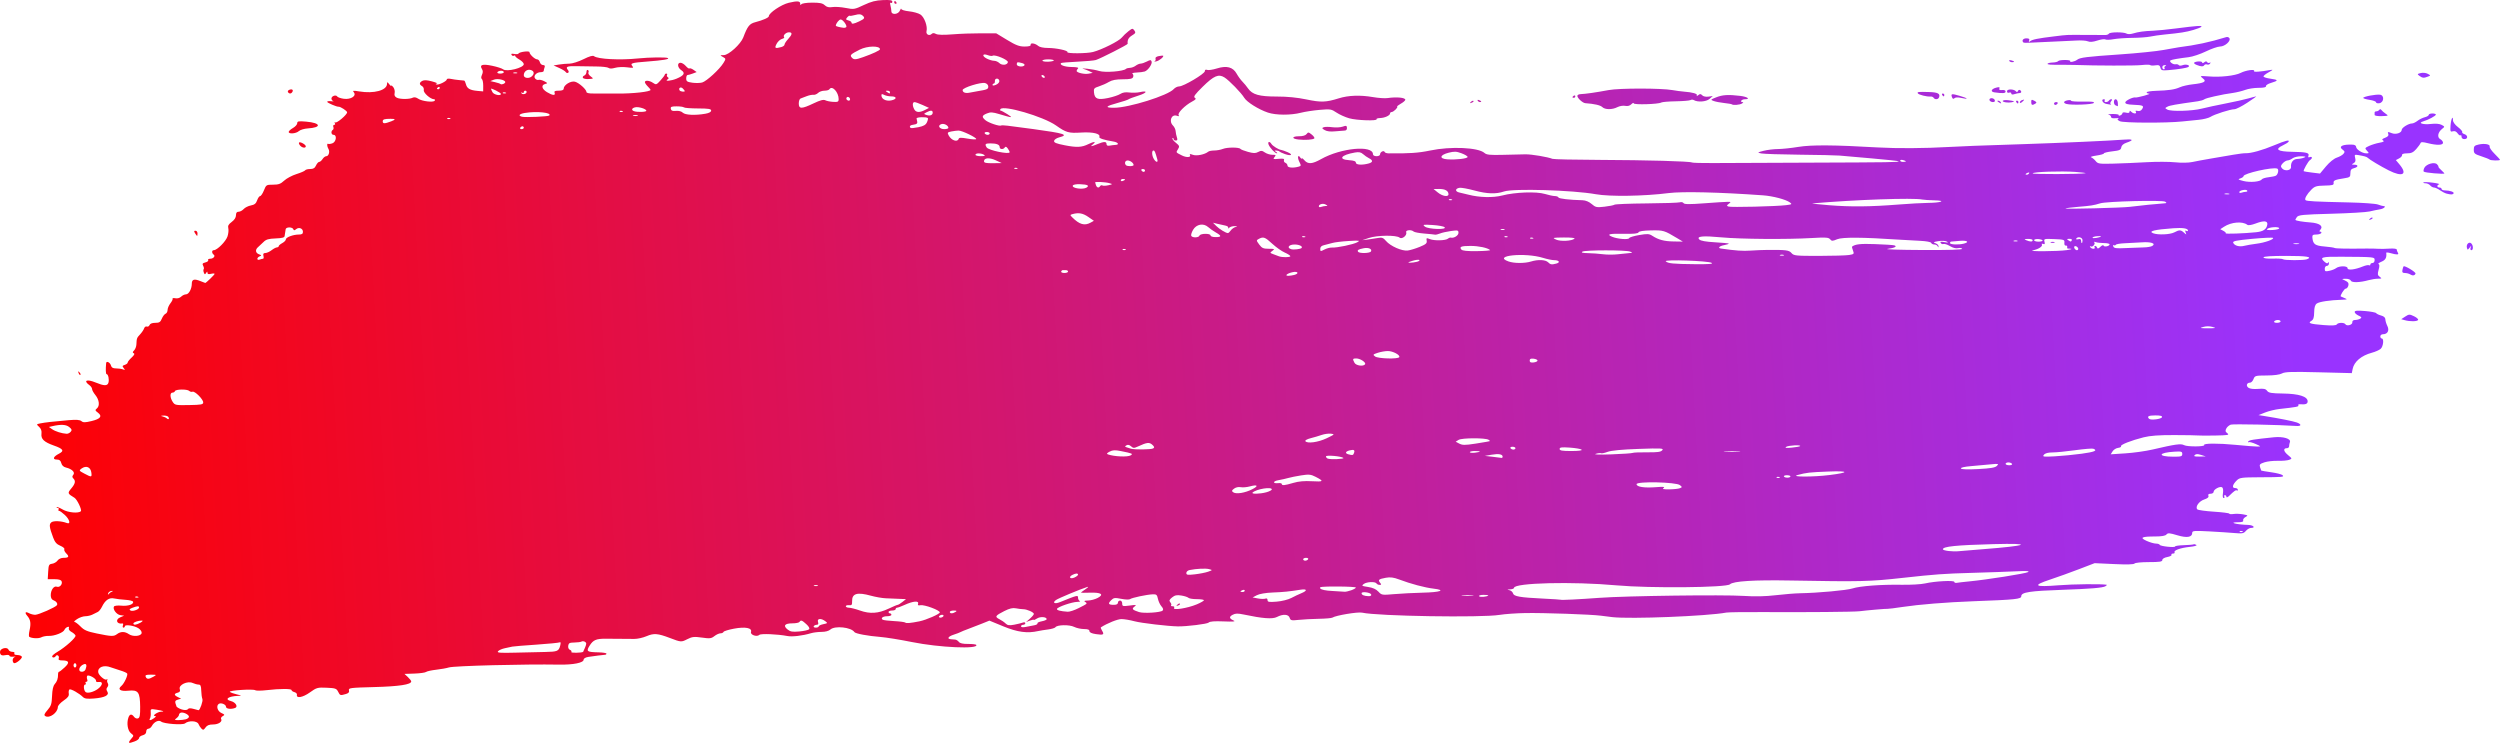 <svg width="387" height="115" viewBox="0 0 387 115" fill="none" xmlns="http://www.w3.org/2000/svg">
<path d="M19.986 114.866C19.986 114.784 20.158 114.529 20.367 114.298C20.729 113.898 20.724 113.859 20.274 113.509C19.769 113.114 19.579 111.976 19.872 111.1C20.069 110.512 20.388 110.466 20.757 110.971C20.908 111.177 21.176 111.28 21.369 111.206C21.641 111.101 21.709 110.723 21.696 109.404C21.673 107.122 21.407 106.762 19.861 106.921C18.625 107.049 18.144 106.717 18.791 106.181C19.22 105.825 19.836 104.503 19.687 104.261C19.621 104.155 19.141 103.941 18.619 103.786C18.097 103.63 17.443 103.414 17.164 103.306C16.064 102.877 15.083 103.272 15.211 104.093C15.281 104.538 16.221 105.349 16.48 105.189C16.629 105.097 16.689 105.117 16.616 105.234C16.545 105.35 16.574 105.585 16.68 105.757C16.798 105.948 16.776 106.187 16.624 106.371C16.442 106.589 16.44 106.777 16.614 107.056C16.963 107.614 16.237 107.992 14.553 108.127C13.499 108.211 13.097 108.158 12.838 107.899C12.274 107.336 10.964 106.597 10.757 106.725C10.649 106.792 10.599 107.071 10.645 107.347C10.709 107.731 10.521 107.99 9.843 108.453C9.357 108.785 8.956 109.231 8.954 109.445C8.942 110.324 7.654 111.255 7.009 110.85C6.779 110.705 6.856 110.499 7.36 109.918C7.913 109.279 8.013 108.965 8.058 107.738C8.093 106.787 8.231 106.172 8.468 105.909C8.837 105.499 8.992 105.044 8.988 104.376C8.987 104.164 9.054 103.99 9.138 103.989C9.221 103.989 9.621 103.678 10.026 103.298C10.832 102.543 10.702 102.236 9.572 102.23C9.15 102.228 9.007 102.135 9.091 101.918C9.232 101.551 8.829 101.239 8.63 101.561C8.458 101.839 8.076 101.856 8.076 101.587C8.076 101.478 8.434 101.177 8.871 100.92C10.163 100.158 11.804 98.677 11.688 98.377C11.63 98.225 11.347 97.974 11.06 97.82C10.759 97.659 10.587 97.412 10.655 97.236C10.733 97.031 10.661 96.973 10.434 97.06C10.248 97.131 10.042 97.328 9.978 97.496C9.813 97.925 8.417 98.469 7.564 98.437C7.171 98.423 6.644 98.521 6.392 98.656C5.98 98.876 4.943 98.833 4.531 98.579C4.444 98.525 4.462 98.087 4.57 97.604C4.817 96.506 4.733 95.935 4.241 95.36C3.773 94.814 3.905 94.607 4.514 94.933C4.759 95.064 5.18 95.171 5.449 95.171C5.966 95.171 8.62 93.997 8.815 93.682C8.971 93.43 8.709 93.075 8.242 92.902C7.998 92.813 7.856 92.529 7.856 92.134C7.856 91.331 8.347 90.649 8.8 90.823C9.229 90.988 9.715 90.444 9.541 89.993C9.453 89.763 9.101 89.66 8.402 89.66H7.391L7.458 88.502C7.518 87.46 7.579 87.337 8.071 87.268C8.371 87.225 8.749 87.002 8.91 86.772C9.079 86.531 9.465 86.353 9.816 86.353C10.651 86.353 10.765 86.174 10.255 85.665C10.018 85.428 9.885 85.136 9.959 85.017C10.033 84.898 9.754 84.658 9.339 84.485C8.77 84.248 8.499 83.939 8.232 83.222C7.633 81.62 7.577 81.163 7.944 80.859C8.274 80.585 9.494 80.637 10.337 80.96C10.985 81.209 10.796 80.425 10.038 79.717C9.661 79.365 9.258 79.077 9.143 79.077C9.027 79.077 8.994 78.978 9.069 78.857C9.144 78.735 9.083 78.636 8.935 78.636C8.786 78.636 8.718 78.582 8.784 78.517C8.849 78.451 9.266 78.612 9.71 78.874C10.524 79.354 12.146 79.506 12.515 79.137C12.716 78.937 11.938 77.303 11.523 77.053C10.445 76.403 10.424 76.338 11.032 75.615C11.658 74.872 11.743 74.453 11.35 74.06C11.157 73.867 11.157 73.73 11.349 73.498C11.664 73.119 11.139 72.595 10.23 72.379C9.834 72.285 9.58 72.047 9.489 71.688C9.389 71.289 9.203 71.14 8.806 71.14C8.083 71.14 8.24 70.687 9.118 70.24C9.992 69.795 9.803 69.485 8.342 68.971C6.819 68.435 6.317 67.958 6.42 67.144C6.476 66.705 6.36 66.367 6.058 66.085C5.615 65.673 5.615 65.671 6.238 65.541C6.933 65.396 8.274 65.244 10.663 65.04C11.813 64.942 12.352 64.984 12.6 65.189C12.882 65.423 13.167 65.421 14.172 65.18C15.56 64.847 15.877 64.425 15.152 63.877C14.712 63.546 14.696 63.475 15.002 63.221C15.477 62.827 15.368 61.892 14.76 61.147C14.481 60.804 14.252 60.388 14.252 60.222C14.252 60.057 14.072 59.791 13.853 59.633C12.842 58.904 13.433 58.643 14.803 59.212C16.099 59.75 16.621 59.762 16.781 59.258C16.936 58.77 16.755 57.912 16.498 57.912C16.369 57.912 16.34 57.161 16.432 56.21C16.471 55.808 17.059 56.115 17.187 56.604C17.266 56.906 17.492 57.03 17.963 57.03C18.328 57.03 18.809 57.098 19.031 57.181C19.379 57.312 19.395 57.284 19.148 56.98C18.904 56.679 18.929 56.605 19.313 56.483C19.562 56.404 19.766 56.242 19.766 56.123C19.766 56.004 20.039 55.656 20.373 55.351C20.777 54.981 20.888 54.758 20.705 54.682C20.498 54.597 20.511 54.49 20.761 54.241C20.942 54.06 21.101 53.646 21.115 53.321C21.156 52.363 21.177 52.305 21.694 51.751C21.965 51.459 22.243 51.044 22.311 50.829C22.38 50.614 22.566 50.489 22.727 50.55C22.887 50.611 23.077 50.507 23.149 50.318C23.233 50.1 23.556 49.975 24.033 49.975C24.657 49.975 24.831 49.865 25.053 49.329C25.2 48.974 25.46 48.63 25.631 48.565C25.802 48.499 25.942 48.235 25.942 47.977C25.942 47.72 26.139 47.258 26.38 46.952C26.621 46.646 26.773 46.322 26.717 46.233C26.662 46.143 26.858 46.116 27.153 46.173C27.471 46.233 27.834 46.13 28.044 45.92C28.24 45.725 28.575 45.566 28.789 45.566C29.226 45.566 29.691 44.716 29.691 43.92C29.691 43.245 30.063 43.124 30.986 43.5C31.395 43.666 31.75 43.802 31.774 43.802C31.904 43.802 33.22 42.526 33.22 42.4C33.22 42.318 32.972 42.312 32.669 42.388C32.284 42.485 32.117 42.436 32.114 42.227C32.111 41.992 32.066 41.998 31.905 42.252C31.73 42.529 31.678 42.52 31.551 42.188C31.468 41.974 31.46 41.74 31.531 41.669C31.602 41.597 31.567 41.364 31.453 41.15C31.284 40.835 31.351 40.734 31.8 40.621C32.106 40.544 32.297 40.385 32.224 40.268C32.151 40.15 32.29 40.054 32.533 40.054C33.024 40.054 33.384 39.641 33.083 39.423C32.757 39.186 32.761 38.731 33.089 38.731C33.613 38.731 34.961 37.377 35.221 36.589C35.357 36.178 35.411 35.615 35.342 35.34C35.246 34.957 35.372 34.722 35.872 34.352C36.292 34.042 36.529 33.671 36.529 33.323C36.529 32.94 36.65 32.778 36.936 32.778C37.16 32.778 37.513 32.59 37.722 32.359C37.931 32.129 38.434 31.878 38.84 31.802C39.401 31.696 39.633 31.506 39.806 31.008C39.932 30.648 40.14 30.353 40.269 30.353C40.397 30.353 40.661 29.956 40.855 29.471C41.198 28.614 41.238 28.589 42.264 28.589C43.119 28.589 43.447 28.47 43.991 27.962C44.36 27.617 45.214 27.162 45.889 26.95C46.563 26.738 47.17 26.474 47.239 26.364C47.306 26.254 47.656 26.164 48.016 26.164C48.498 26.164 48.735 26.02 48.92 25.613C49.058 25.31 49.281 25.062 49.414 25.062C49.547 25.062 49.78 24.863 49.932 24.621C50.083 24.378 50.344 24.18 50.511 24.18C50.886 24.18 51.099 23.452 50.842 23.047C50.607 22.676 50.585 22.134 50.81 22.267C50.901 22.32 51.199 22.28 51.472 22.177C52.051 21.958 52.189 20.873 51.637 20.873C51.272 20.873 51.184 20.313 51.517 20.107C51.633 20.035 51.672 19.831 51.604 19.653C51.536 19.475 51.595 19.329 51.737 19.329C51.878 19.329 51.923 19.215 51.837 19.075C51.75 18.935 51.775 18.88 51.892 18.952C52.142 19.107 53.733 17.754 53.733 17.387C53.733 17.166 52.7 16.49 52.409 16.52C52.125 16.55 50.645 15.914 50.645 15.763C50.645 15.669 50.917 15.627 51.251 15.669C51.585 15.711 51.734 15.701 51.582 15.647C51.43 15.593 51.306 15.418 51.306 15.258C51.306 14.874 52.001 14.617 52.194 14.929C52.278 15.064 52.743 15.227 53.228 15.292C54.31 15.437 55.229 14.843 54.773 14.293C54.542 14.015 54.654 13.996 55.608 14.153C57.906 14.532 59.896 13.988 59.915 12.976C59.921 12.653 59.964 12.661 60.246 13.033C60.424 13.268 60.57 13.373 60.57 13.267C60.57 13.16 60.713 13.265 60.888 13.5C61.063 13.735 61.153 14.143 61.089 14.406C61.008 14.736 61.107 14.956 61.407 15.117C61.906 15.383 63.378 15.386 63.899 15.12C64.118 15.009 64.433 15.068 64.731 15.277C65.307 15.681 67.104 15.894 67.296 15.583C67.372 15.461 67.323 15.361 67.188 15.361C66.637 15.361 65.516 14.364 65.602 13.95C65.649 13.719 65.529 13.441 65.335 13.332C64.87 13.072 64.887 12.781 65.383 12.516C65.657 12.369 66.133 12.396 66.872 12.599C67.47 12.762 67.81 12.913 67.628 12.934C67.418 12.957 67.393 13.01 67.558 13.077C67.872 13.205 69.172 12.566 69.172 12.284C69.172 12.173 69.445 12.14 69.778 12.21C70.112 12.28 70.683 12.362 71.046 12.393C71.41 12.423 71.772 12.459 71.85 12.472C71.927 12.485 72.053 12.74 72.128 13.04C72.294 13.703 72.754 13.968 73.914 14.071L74.796 14.149L74.801 13.267C74.804 12.782 74.71 12.318 74.593 12.235C74.457 12.14 74.465 11.9 74.613 11.574C74.778 11.212 74.775 10.951 74.605 10.682C74.188 10.023 74.681 9.867 76.185 10.182C76.948 10.342 77.711 10.588 77.88 10.728C78.414 11.171 81.082 10.508 81.082 9.932C81.082 9.754 80.785 9.439 80.422 9.233C80.059 9.026 79.761 8.777 79.76 8.679C79.759 8.581 79.666 8.558 79.553 8.627C79.441 8.697 79.277 8.639 79.19 8.498C79.08 8.32 79.207 8.276 79.608 8.352C79.925 8.413 80.213 8.392 80.247 8.306C80.355 8.037 81.964 7.821 81.964 8.076C81.964 8.41 82.794 9.188 83.152 9.188C83.32 9.188 83.509 9.386 83.572 9.629C83.636 9.871 83.856 10.07 84.063 10.07C84.314 10.07 84.394 10.185 84.304 10.419C84.23 10.61 84.17 10.858 84.17 10.97C84.17 11.081 83.964 11.172 83.713 11.172C83.036 11.172 82.513 11.763 82.841 12.157C82.983 12.329 83.223 12.422 83.374 12.364C83.524 12.306 83.917 12.399 84.247 12.57C84.803 12.858 84.814 12.889 84.398 12.998C83.729 13.173 83.855 13.767 84.666 14.261C85.525 14.784 86.032 14.831 85.855 14.369C85.757 14.114 85.903 14.038 86.493 14.038C87.008 14.038 87.258 13.936 87.258 13.724C87.258 13.163 88.35 12.484 88.993 12.645C89.616 12.802 90.787 13.848 90.787 14.249C90.787 14.396 91.203 14.485 91.834 14.474C92.411 14.463 94.096 14.467 95.579 14.483C97.924 14.509 100.712 14.199 100.712 13.912C100.712 13.86 100.514 13.619 100.271 13.377C100.028 13.134 99.83 12.837 99.83 12.716C99.83 12.383 100.551 12.451 101.099 12.835C101.557 13.155 101.622 13.133 102.245 12.449C102.608 12.05 102.908 11.649 102.911 11.558C102.915 11.467 103.023 11.393 103.151 11.393C103.28 11.393 103.328 11.485 103.258 11.598C103.188 11.711 103.242 11.872 103.379 11.956C103.554 12.065 103.539 12.165 103.327 12.299C102.815 12.623 103.882 12.53 104.728 12.177C105.905 11.685 106.124 11.301 105.471 10.873C104.857 10.47 104.788 9.681 105.37 9.716C105.578 9.729 105.941 9.961 106.175 10.231C106.41 10.502 106.66 10.665 106.73 10.595C106.801 10.524 107.081 10.621 107.351 10.81L107.844 11.155L107.241 11.384C106.91 11.51 106.546 11.613 106.432 11.613C106.319 11.613 106.226 11.85 106.226 12.139C106.226 12.59 106.36 12.685 107.163 12.801C107.679 12.876 108.368 12.863 108.696 12.771C109.373 12.582 111.393 10.727 111.992 9.744C112.386 9.097 112.385 9.084 111.9 8.815C111.419 8.547 111.421 8.542 112.044 8.534C112.808 8.525 114.669 6.83 115.062 5.786C115.71 4.063 116.021 3.669 116.921 3.435C118.121 3.123 119.019 2.725 119.019 2.504C119.019 2.001 120.957 0.699 122.106 0.43C123.434 0.118 123.87 0.153 123.874 0.571C123.877 0.802 123.933 0.835 124.04 0.669C124.134 0.522 124.833 0.414 125.717 0.41C126.893 0.404 127.331 0.493 127.67 0.809C127.989 1.106 128.31 1.183 128.856 1.094C129.268 1.028 130.193 1.089 130.911 1.23C132.177 1.479 132.266 1.464 133.719 0.778C134.854 0.242 135.575 0.056 136.677 0.013C137.801 -0.03 138.134 0.027 138.134 0.264C138.134 0.432 138.036 0.509 137.915 0.435C137.781 0.352 137.751 0.504 137.839 0.831C137.917 1.123 137.982 1.535 137.984 1.747C137.988 2.346 139.054 2.257 139.303 1.637C139.413 1.364 139.509 1.251 139.517 1.386C139.524 1.52 140.068 1.686 140.724 1.753C141.381 1.821 142.174 2.044 142.487 2.249C143.092 2.646 143.618 4.088 143.425 4.824C143.296 5.315 143.849 5.621 144.211 5.259C144.381 5.089 144.578 5.088 144.888 5.254C145.177 5.408 146.049 5.43 147.446 5.317C148.612 5.222 150.615 5.15 151.896 5.155L154.227 5.165L155.906 6.185C157.255 7.003 157.785 7.204 158.594 7.204C159.283 7.204 159.584 7.116 159.547 6.928C159.476 6.575 160.256 6.698 160.722 7.113C160.927 7.297 161.543 7.424 162.223 7.424C163.491 7.424 165.385 7.828 165.237 8.067C165.085 8.314 168.239 8.299 169.196 8.049C170.566 7.691 173.207 6.369 173.65 5.819C173.869 5.547 174.335 5.102 174.686 4.83C175.281 4.369 175.341 4.361 175.601 4.717C175.84 5.044 175.789 5.151 175.239 5.486C174.693 5.818 174.497 6.194 174.562 6.783C174.577 6.916 170.435 9.025 169.639 9.29C169.397 9.37 168.107 9.487 166.773 9.549C165.438 9.612 164.303 9.707 164.25 9.76C163.965 10.045 164.806 10.361 165.876 10.372C166.678 10.38 167.021 10.459 166.877 10.602C166.758 10.722 166.66 10.889 166.66 10.974C166.66 11.253 167.858 11.531 168.514 11.406L169.155 11.283L168.624 11.018C168.332 10.873 167.895 10.704 167.652 10.642C167.41 10.58 167.707 10.58 168.314 10.642C168.921 10.704 169.754 10.861 170.166 10.991C171.062 11.274 173.915 11.048 174.299 10.664C174.384 10.579 174.66 10.507 174.912 10.503C175.165 10.5 175.565 10.351 175.8 10.173C176.036 9.995 176.383 9.848 176.572 9.848C176.761 9.848 177.193 9.702 177.532 9.525C178.061 9.249 178.166 9.248 178.268 9.514C178.412 9.889 177.726 10.89 177.203 11.067C176.997 11.137 176.43 11.21 175.942 11.229C175.454 11.249 175.166 11.333 175.301 11.416C175.436 11.5 175.485 11.727 175.411 11.921C175.305 12.196 174.95 12.274 173.806 12.274C172.759 12.274 172.138 12.393 171.648 12.688C171.27 12.916 170.583 13.223 170.121 13.371C169.364 13.613 169.288 13.706 169.349 14.312C169.45 15.318 169.921 15.504 171.531 15.172C172.282 15.017 173.133 14.735 173.422 14.546C173.775 14.314 174.233 14.24 174.819 14.318C175.298 14.383 176.041 14.356 176.47 14.259C177.762 13.968 177.55 14.393 176.194 14.811C175.499 15.025 174.832 15.276 174.71 15.367C174.589 15.459 173.845 15.708 173.056 15.921C171.128 16.442 170.939 16.683 172.458 16.683C174.746 16.683 180.819 14.781 181.693 13.791C181.895 13.563 182.271 13.377 182.531 13.377C183.207 13.377 186.51 11.419 186.51 11.019C186.51 10.801 186.635 10.731 186.867 10.82C187.063 10.896 187.733 10.797 188.356 10.602C189.886 10.121 190.856 10.373 191.43 11.401C191.663 11.819 192.066 12.372 192.325 12.632C192.584 12.891 192.975 13.364 193.194 13.683C193.852 14.642 194.933 14.948 197.649 14.944C199.254 14.943 200.802 15.094 202.224 15.392C204.496 15.869 205.252 15.843 207.243 15.221C208.734 14.755 210.556 14.69 212.548 15.032C213.379 15.175 214.386 15.242 214.787 15.183C216.216 14.97 217.6 15.11 217.539 15.462C217.517 15.588 217.201 15.856 216.837 16.056C216.473 16.257 216.225 16.462 216.286 16.513C216.44 16.641 215.707 17.345 215.419 17.345C215.289 17.345 215.183 17.441 215.183 17.558C215.183 17.874 214.361 18.255 213.633 18.275C213.281 18.285 213.037 18.365 213.092 18.453C213.276 18.751 210.008 18.641 208.856 18.311C208.226 18.131 207.337 17.729 206.88 17.419C206.098 16.889 205.942 16.864 204.275 17.008C203.299 17.093 202.002 17.291 201.392 17.449C199.827 17.854 197.509 17.845 196.27 17.428C194.834 16.945 193.013 15.806 192.612 15.14C192.151 14.373 190.273 12.441 189.544 11.984C188.632 11.411 187.919 11.717 186.181 13.423C184.972 14.61 184.707 14.98 184.957 15.134C185.206 15.288 185.11 15.418 184.52 15.732C183.44 16.305 182.254 17.501 182.45 17.818C182.563 18.001 182.493 18.035 182.218 17.93C181.357 17.6 180.882 18.743 181.587 19.447C181.791 19.651 181.97 20.03 181.986 20.29C182.002 20.55 182.091 20.985 182.182 21.258C182.308 21.633 182.264 21.754 182.004 21.754C181.813 21.754 181.658 21.639 181.658 21.497C181.658 21.356 181.587 21.31 181.501 21.397C181.415 21.483 181.638 21.79 181.997 22.079C182.586 22.554 182.622 22.652 182.359 23.083C182.025 23.632 181.987 23.57 182.946 24.057C183.686 24.433 184.451 24.375 184.196 23.961C184.105 23.815 184.258 23.816 184.649 23.964C185.226 24.183 186.518 23.919 187.051 23.473C187.166 23.377 187.581 23.298 187.974 23.298C188.366 23.298 188.967 23.186 189.308 23.049C189.985 22.779 191.834 22.78 192.019 23.051C192.083 23.144 192.611 23.351 193.193 23.511C194.049 23.747 194.35 23.749 194.772 23.523C195.207 23.29 195.376 23.303 195.803 23.602C196.083 23.799 196.601 23.959 196.953 23.959C197.518 23.959 197.558 24.001 197.295 24.318C197.026 24.641 197.089 24.668 197.934 24.587C198.644 24.52 198.844 24.568 198.76 24.788C198.699 24.948 198.796 25.135 198.976 25.204C199.156 25.273 199.303 25.468 199.303 25.636C199.303 25.957 200.125 26.042 200.986 25.811C201.43 25.692 201.438 25.649 201.128 25.029C200.79 24.352 200.931 23.83 201.296 24.407C201.409 24.585 201.503 24.641 201.505 24.532C201.507 24.422 201.694 24.546 201.92 24.807C202.477 25.449 203.13 25.405 204.497 24.634C207.58 22.894 212.536 22.427 212.536 23.876C212.536 24.053 212.767 24.18 213.088 24.18C213.412 24.18 213.639 24.053 213.639 23.873C213.639 23.516 214.239 23.223 214.342 23.529C214.38 23.642 214.659 23.738 214.963 23.741C218.111 23.778 219.608 23.675 221.376 23.302C224.561 22.63 228.848 22.822 229.795 23.678C230.115 23.968 230.637 24.02 232.665 23.969C234.028 23.934 235.591 23.898 236.136 23.888C237.071 23.872 239.6 24.295 240.327 24.59C240.509 24.664 243.784 24.737 247.606 24.751C254.952 24.78 261.609 24.966 261.909 25.152C262.008 25.213 263.47 25.253 265.159 25.242C266.847 25.231 273.538 25.203 280.028 25.179C292.737 25.133 294.048 25.113 293.901 24.966C293.848 24.913 291.971 24.712 289.729 24.518C287.487 24.325 285.255 24.13 284.77 24.084C284.285 24.038 281.506 23.977 278.594 23.947C275.683 23.917 273.003 23.829 272.639 23.752C271.993 23.615 272.001 23.605 273.013 23.344C273.582 23.198 274.574 23.076 275.218 23.073C275.862 23.071 277.282 22.922 278.374 22.741C280.397 22.406 283.915 22.43 290.725 22.825C293.666 22.995 297.933 22.967 301.643 22.754C303.741 22.633 306.016 22.547 313.443 22.306C319.023 22.125 326.832 21.774 328.662 21.621C330.23 21.491 330.41 21.671 329.142 22.104C328.696 22.256 328.416 22.513 328.372 22.811C328.313 23.207 328.102 23.302 326.993 23.427C326.273 23.509 325.684 23.652 325.684 23.747C325.684 23.841 325.163 23.991 324.526 24.081C323.889 24.171 323.517 24.291 323.699 24.349C323.881 24.406 324.198 24.665 324.404 24.923C324.75 25.358 324.953 25.388 327.161 25.33C328.472 25.295 330.785 25.196 332.301 25.109C333.817 25.022 335.802 25.029 336.712 25.123C337.673 25.223 338.783 25.206 339.359 25.081C339.905 24.963 341.245 24.715 342.337 24.53C343.428 24.345 344.967 24.082 345.755 23.946C346.544 23.81 347.387 23.707 347.63 23.718C348.421 23.753 350.241 23.247 352.035 22.493C353.793 21.754 354.488 21.584 354.263 21.948C354.198 22.055 353.799 22.305 353.377 22.505C352.074 23.124 352.564 23.463 354.81 23.499C357.041 23.535 357.525 23.654 357.345 24.122C357.258 24.348 357.323 24.41 357.553 24.321C357.964 24.164 357.996 24.533 357.592 24.775C357.315 24.942 356.497 26.395 356.617 26.509C356.648 26.538 357.227 26.631 357.903 26.715L359.134 26.867L360.062 25.758C360.61 25.105 361.298 24.548 361.737 24.403C362.147 24.268 362.611 24.003 362.768 23.814C363.006 23.527 362.983 23.42 362.632 23.163C361.939 22.656 362.647 22.314 364.227 22.392C364.5 22.405 364.724 22.553 364.724 22.721C364.724 23.12 365.678 23.739 366.294 23.739C366.752 23.739 366.757 23.717 366.404 23.327C366.049 22.934 366.066 22.899 366.756 22.581C367.154 22.398 367.871 22.178 368.348 22.094C368.962 21.985 369.125 21.884 368.906 21.75C368.671 21.604 368.745 21.504 369.22 21.323C369.634 21.166 369.799 20.977 369.715 20.759C369.569 20.377 369.601 20.369 370.278 20.624C370.906 20.861 371.781 20.564 371.781 20.114C371.781 19.771 372.844 19.109 373.395 19.109C373.567 19.109 373.944 18.926 374.233 18.701C374.522 18.477 375.032 18.228 375.366 18.146C375.699 18.065 375.972 17.901 375.972 17.782C375.972 17.663 376.22 17.566 376.524 17.566C376.827 17.566 377.075 17.642 377.075 17.736C377.075 17.932 375.892 18.566 375.116 18.787C374.21 19.045 375.076 19.332 376.323 19.187C377.037 19.104 377.634 19.156 377.959 19.33C378.47 19.604 378.47 19.604 378.022 19.963C377.37 20.485 377.239 21.268 377.757 21.545C377.988 21.669 378.178 21.915 378.178 22.093C378.178 22.492 377.235 22.518 375.806 22.159C375.034 21.964 374.763 21.963 374.699 22.156C374.652 22.296 374.351 22.709 374.031 23.075C373.576 23.593 373.265 23.739 372.615 23.739C372.095 23.739 371.802 23.836 371.837 23.997C371.867 24.138 371.664 24.373 371.385 24.518L370.878 24.782L371.419 25.425C372.749 27.005 371.945 27.469 369.775 26.374C368.528 25.744 366.772 24.691 366.488 24.402C366.356 24.268 365.941 24.152 365.078 24.007C364.486 23.908 364.45 23.941 364.583 24.469C364.687 24.884 364.621 25.1 364.339 25.264C363.992 25.466 364.004 25.49 364.448 25.496C365.116 25.505 365.079 25.862 364.393 26.034C363.963 26.142 363.841 26.314 363.841 26.81C363.841 27.391 363.757 27.461 362.904 27.594C361.432 27.823 361.179 27.935 361.244 28.33C361.295 28.642 361.078 28.704 359.852 28.729C358.597 28.755 358.319 28.838 357.816 29.34C357.108 30.048 356.696 30.78 356.895 30.978C357.068 31.151 358.401 31.222 363.621 31.336C365.744 31.382 367.76 31.527 368.101 31.658C368.443 31.789 368.815 31.896 368.929 31.896C369.461 31.896 369.053 32.302 368.418 32.403C368.024 32.466 367.304 32.615 366.819 32.734C366.334 32.853 363.664 33.013 360.886 33.088C356.446 33.209 355.801 33.272 355.555 33.608C355.401 33.818 355.304 34.018 355.338 34.053C355.467 34.181 356.493 34.351 357.647 34.434C359.028 34.534 359.67 34.979 359.219 35.523C359.011 35.773 359.005 35.865 359.196 35.865C359.339 35.865 359.395 35.964 359.32 36.085C359.245 36.206 358.898 36.306 358.548 36.306C358.023 36.306 357.921 36.392 357.958 36.802C358.05 37.8 358.374 38.036 359.823 38.156C360.584 38.219 361.287 38.321 361.385 38.382C361.55 38.483 363.284 38.517 366.268 38.477C366.935 38.468 367.778 38.484 368.142 38.513C368.506 38.541 369.3 38.529 369.907 38.486C370.531 38.443 371.011 38.503 371.013 38.625C371.017 38.744 371.095 38.965 371.191 39.117C371.402 39.449 371.061 39.471 370.076 39.189C369.686 39.077 369.376 39.052 369.387 39.134C369.488 39.864 369.282 40.251 368.656 40.51C368.271 40.67 368.063 40.836 368.194 40.879C368.36 40.935 368.365 41.2 368.21 41.761C368.022 42.439 368.049 42.608 368.383 42.852C368.741 43.114 368.718 43.14 368.129 43.142C367.772 43.142 367.118 43.243 366.675 43.366C365.307 43.746 364.04 43.781 363.91 43.443C363.844 43.27 363.496 43.146 363.101 43.154C362.488 43.167 362.462 43.19 362.881 43.359C363.142 43.464 363.415 43.648 363.489 43.766C363.672 44.062 363.41 44.683 363.101 44.685C362.889 44.687 362.196 45.808 362.355 45.892C362.384 45.907 362.651 46.022 362.948 46.146C363.435 46.35 363.392 46.375 362.507 46.402C360.655 46.46 359.018 46.708 358.634 46.989C358.363 47.187 358.244 47.591 358.233 48.347C358.221 49.158 358.114 49.484 357.801 49.668C357.197 50.023 357.575 50.153 359.691 50.32C360.991 50.422 361.625 50.391 361.73 50.221C361.918 49.917 362.884 49.896 363.067 50.192C363.284 50.543 364.176 50.294 364.141 49.893C364.122 49.664 364.282 49.533 364.583 49.531C364.842 49.529 365.198 49.436 365.374 49.325C365.629 49.163 365.575 49.069 365.098 48.852C364.771 48.703 364.503 48.454 364.503 48.299C364.503 48.083 364.881 48.047 366.102 48.147C366.982 48.219 367.759 48.366 367.83 48.474C367.901 48.582 368.249 48.749 368.602 48.844C369.023 48.957 369.249 49.163 369.255 49.441C369.26 49.674 369.399 50.135 369.563 50.464C369.909 51.16 369.602 51.739 368.887 51.739C368.659 51.739 368.473 51.888 368.473 52.069C368.473 52.251 368.572 52.4 368.694 52.4C369.066 52.4 368.938 53.633 368.528 53.999C368.316 54.188 367.706 54.459 367.173 54.601C365.539 55.036 364.416 55.984 364.188 57.119L364.059 57.76L358.932 57.63C354.763 57.523 353.703 57.557 353.254 57.808C352.909 58.001 352.02 58.12 350.878 58.124C349.137 58.132 349.043 58.158 348.843 58.684C348.728 58.987 348.488 59.235 348.31 59.235C347.797 59.235 347.637 59.716 348.051 60.019C348.283 60.189 348.858 60.259 349.546 60.202C350.432 60.127 350.722 60.189 350.948 60.498C351.185 60.822 351.606 60.893 353.426 60.918C355.866 60.952 357.224 61.383 357.224 62.126C357.224 62.529 356.907 62.651 356.054 62.577C355.834 62.558 355.712 62.635 355.782 62.748C355.904 62.945 355.516 63.02 352.853 63.313C352.208 63.385 351.216 63.627 350.648 63.851L349.615 64.26L350.497 64.398C352.762 64.755 355.044 65.208 355.557 65.403C356.327 65.695 356.269 65.995 355.454 65.938C352.846 65.758 345.712 65.612 345.335 65.732C345.081 65.813 344.766 66.079 344.635 66.323C344.445 66.677 344.478 66.828 344.8 67.072C345.153 67.34 344.914 67.383 342.888 67.42C341.614 67.443 340.423 67.438 340.241 67.41C340.059 67.382 338.411 67.354 336.579 67.349C334.217 67.342 332.838 67.442 331.837 67.695C329.893 68.185 328.198 68.853 328.331 69.079C328.392 69.182 328.189 69.296 327.881 69.331C327.574 69.367 327.191 69.606 327.031 69.862L326.74 70.327L329.024 70.179C330.281 70.098 332.152 69.835 333.183 69.594C336.796 68.752 337.597 68.642 338.11 68.914C338.609 69.178 341.369 69.159 341.206 68.892C341.036 68.613 343.396 68.6 346.086 68.865C347.542 69.009 349.031 69.126 349.395 69.125C350.048 69.123 350.046 69.118 349.174 68.728C348.689 68.51 348.202 68.384 348.092 68.447C347.982 68.511 347.956 68.46 348.033 68.336C348.164 68.123 348.833 68.014 351.987 67.69C353.435 67.541 354.679 67.912 354.479 68.434C354.412 68.608 354.357 68.892 354.357 69.064C354.357 69.236 354.214 69.376 354.039 69.376C353.411 69.376 353.459 69.832 354.148 70.412C354.846 70.999 354.847 71.002 354.348 71.187C354.072 71.288 353.287 71.355 352.602 71.335C351.918 71.314 350.987 71.42 350.533 71.569C349.833 71.8 349.73 71.913 349.854 72.317C349.935 72.579 350.019 72.816 350.042 72.844C350.065 72.871 350.761 72.99 351.59 73.107C352.419 73.225 353.202 73.425 353.33 73.553C353.626 73.849 353.461 73.864 349.721 73.882C347.05 73.894 346.692 73.942 346.283 74.337C345.592 75.004 345.457 75.549 345.983 75.549C346.222 75.549 346.417 75.665 346.417 75.807C346.417 75.948 346.357 76.004 346.283 75.93C346.145 75.792 345.829 76.008 345.083 76.749C344.843 76.987 344.652 77.06 344.652 76.914C344.652 76.77 344.547 76.652 344.419 76.652C344.29 76.652 344.247 76.751 344.322 76.872C344.397 76.994 344.353 77.093 344.226 77.093C344.085 77.093 344.04 76.796 344.113 76.341C344.184 75.89 344.131 75.526 343.98 75.433C343.652 75.23 342.667 75.759 342.667 76.138C342.667 76.299 342.458 76.431 342.203 76.431C341.889 76.431 341.778 76.534 341.86 76.749C341.943 76.966 341.736 77.147 341.207 77.322C340.396 77.59 339.778 78.482 340.148 78.852C340.261 78.964 341.419 79.125 342.723 79.209C344.027 79.293 345.094 79.43 345.094 79.512C345.094 79.595 345.391 79.618 345.754 79.565C346.117 79.512 346.785 79.538 347.239 79.623C348.006 79.767 348.032 79.796 347.604 80.034C347.351 80.174 347.187 80.414 347.24 80.565C347.306 80.754 347.075 80.841 346.509 80.841C344.831 80.841 346.13 81.199 348.016 81.257C348.821 81.281 349.233 81.723 348.451 81.723C348.235 81.723 347.883 81.928 347.667 82.18C347.324 82.58 347.105 82.622 345.909 82.516C345.157 82.449 343.376 82.333 341.951 82.257C339.689 82.138 339.359 82.164 339.359 82.465C339.359 83.175 338.559 83.311 337.047 82.858C335.839 82.496 335.586 82.478 335.369 82.738C335.197 82.946 334.627 83.046 333.615 83.046C331.504 83.046 331.167 83.224 332.311 83.736C332.817 83.963 333.46 84.148 333.74 84.148C334.02 84.148 334.282 84.233 334.323 84.338C334.412 84.568 336.712 84.81 336.712 84.589C336.712 84.504 337.323 84.416 338.069 84.394C338.815 84.371 339.49 84.313 339.568 84.265C339.647 84.216 339.837 84.255 339.991 84.35C340.156 84.452 339.731 84.579 338.956 84.66C337.528 84.809 336.437 85.203 336.622 85.503C336.686 85.606 336.578 85.691 336.381 85.691C336.185 85.691 336.079 85.779 336.146 85.887C336.213 85.995 335.921 86.149 335.497 86.228C335.037 86.314 334.727 86.501 334.727 86.693C334.727 86.951 334.32 87.014 332.645 87.014C331.479 87.014 330.502 87.112 330.425 87.237C330.336 87.381 329.219 87.41 327.269 87.318L324.251 87.177L321.824 88.11C320.49 88.623 318.477 89.348 317.351 89.719C314.533 90.651 314.915 90.905 318.675 90.601C320.961 90.416 325.386 90.371 326.125 90.525C326.186 90.538 326.092 90.639 325.915 90.751C325.53 90.994 323.579 91.157 319.288 91.303C314.226 91.475 312.892 91.68 312.892 92.288C312.892 92.743 312.088 92.827 305.42 93.076C301.299 93.23 297.063 93.571 294.519 93.956C293.33 94.135 292.288 94.266 292.203 94.247C292.046 94.211 289.063 94.468 287.858 94.62C287.035 94.725 279.586 94.79 272.86 94.751C270.07 94.736 267.539 94.769 267.236 94.827C264.323 95.379 252.379 95.855 249.591 95.531C249.166 95.481 248.372 95.382 247.826 95.31C246.301 95.109 238.975 94.853 236.136 94.9C234.741 94.924 232.942 95.051 232.137 95.183C229.342 95.641 213.289 95.382 210.849 94.839C210.191 94.692 206.758 95.267 206.25 95.609C206.129 95.69 205.186 95.772 204.155 95.79C203.124 95.808 201.719 95.883 201.033 95.957C199.901 96.079 199.772 96.049 199.64 95.632C199.462 95.071 198.606 95.02 197.662 95.512C196.985 95.865 195.466 95.75 192.518 95.126C191.605 94.932 191.241 94.941 190.816 95.169C190.221 95.487 190.275 95.753 190.999 96.073C191.325 96.216 190.834 96.254 189.421 96.194C188.003 96.134 187.287 96.19 187.102 96.375C186.884 96.593 183.652 96.992 182.32 96.965C180.744 96.934 176.665 96.452 175.637 96.176C174.934 95.987 174.015 95.833 173.597 95.833C173.004 95.833 171.423 96.468 170.418 97.111C170.362 97.147 170.443 97.379 170.598 97.628C170.983 98.244 170.819 98.337 169.648 98.161C168.992 98.063 168.645 97.901 168.645 97.693C168.645 97.472 168.388 97.376 167.797 97.376C167.33 97.376 166.643 97.224 166.269 97.038C165.539 96.673 163.632 96.711 163.383 97.094C163.305 97.214 162.795 97.369 162.249 97.439C161.703 97.508 161.008 97.621 160.705 97.689C159.028 98.067 157.516 97.864 155.333 96.966L153.16 96.072L152.025 96.53C151.401 96.782 150.443 97.152 149.897 97.353C149.351 97.553 148.805 97.776 148.684 97.848C148.563 97.921 148.091 98.1 147.636 98.246C146.769 98.526 146.538 98.896 147.195 98.953C147.408 98.972 147.714 98.997 147.876 99.01C148.038 99.022 148.286 99.181 148.427 99.362C148.6 99.583 149.07 99.688 149.858 99.683C150.503 99.678 151.073 99.742 151.125 99.825C151.552 100.515 145.424 100.248 141.177 99.391C139.362 99.025 137.17 98.67 136.307 98.602C134.336 98.447 132.423 98.09 132.264 97.848C131.767 97.093 129.238 96.822 128.544 97.449C128.295 97.674 127.765 97.817 127.178 97.817C126.65 97.817 125.913 97.909 125.541 98.021C124.239 98.412 122.631 98.603 121.876 98.456C120.36 98.16 117.766 98.055 117.542 98.279C117.179 98.642 116.116 98.275 116.256 97.835C116.459 97.197 115.385 96.987 113.615 97.318C112.766 97.477 112.038 97.704 111.997 97.822C111.957 97.941 111.747 98.038 111.531 98.038C111.315 98.038 110.892 98.231 110.592 98.467C110.111 98.845 109.88 98.873 108.655 98.699C107.448 98.529 107.147 98.562 106.387 98.95C105.461 99.422 105.428 99.419 103.686 98.755C101.816 98.043 101.219 97.997 100.087 98.481C99.521 98.724 98.661 98.914 98.176 98.905C97.37 98.89 96.289 98.883 93.713 98.873C92.296 98.868 91.826 99.072 91.288 99.923C90.702 100.848 90.823 100.941 92.669 100.985C93.332 101.001 93.875 101.088 93.875 101.179C93.875 101.27 93.8 101.348 93.709 101.353C93.409 101.368 91.792 101.575 91.063 101.691C90.645 101.758 90.346 101.936 90.346 102.118C90.346 102.602 88.742 102.923 86.515 102.883C81.296 102.789 70.297 103.07 69.503 103.318C69.139 103.432 68.246 103.592 67.518 103.674C66.79 103.757 66.084 103.912 65.949 104.02C65.813 104.127 65.007 104.239 64.158 104.268L62.612 104.321L63.135 104.807C63.423 105.074 63.658 105.379 63.658 105.486C63.658 105.969 61.793 106.254 57.959 106.357C54.194 106.457 53.922 106.492 54.019 106.863C54.094 107.149 53.959 107.311 53.542 107.433C52.678 107.686 52.638 107.675 52.341 107.077C52.095 106.582 51.915 106.519 50.57 106.46C49.154 106.398 49.012 106.438 47.965 107.19C46.879 107.97 45.835 108.157 45.964 107.549C45.998 107.39 45.824 107.207 45.578 107.142C45.332 107.078 45.131 106.938 45.131 106.831C45.131 106.593 43.355 106.596 41.271 106.837C40.422 106.935 39.628 106.939 39.506 106.846C39.211 106.619 35.352 106.87 35.583 107.102C35.683 107.201 36.16 107.375 36.643 107.489C37.449 107.677 37.467 107.696 36.86 107.719C35.333 107.777 34.681 108.26 35.763 108.531C36.474 108.71 36.888 109.402 36.397 109.59C35.762 109.834 34.985 109.733 34.985 109.407C34.985 109.053 34.227 108.738 33.884 108.95C33.423 109.235 33.651 110.088 34.263 110.367C34.801 110.611 34.824 110.664 34.479 110.857C34.267 110.975 34.154 111.17 34.227 111.289C34.48 111.698 33.83 112.148 32.985 112.148C32.375 112.148 32.052 112.278 31.813 112.618C31.533 113.018 31.438 113.043 31.182 112.784C31.016 112.616 30.814 112.305 30.734 112.093C30.535 111.569 29.225 111.499 28.638 111.98C28.287 112.269 25.362 112.049 24.945 111.703C24.576 111.397 23.855 111.734 23.513 112.373C23.385 112.613 23.134 112.809 22.957 112.809C22.779 112.809 22.634 113.006 22.634 113.246C22.634 113.528 22.438 113.732 22.082 113.821C21.779 113.897 21.531 114.088 21.531 114.245C21.531 114.401 21.218 114.639 20.836 114.772C20.021 115.056 19.987 115.06 19.987 114.866L19.986 114.866ZM23.859 111.162C24.168 110.929 24.199 110.837 23.97 110.832C23.482 110.821 24.416 110.179 24.931 110.17C25.585 110.16 25.267 110.019 24.229 109.86C23.304 109.718 23.288 109.727 23.334 110.332C23.36 110.671 23.306 111.069 23.215 111.217C22.987 111.585 23.339 111.556 23.859 111.162ZM28.754 111.347C29.027 111.274 29.25 111.093 29.25 110.945C29.25 110.621 28.37 110.191 27.982 110.325C27.83 110.378 27.706 110.525 27.706 110.653C27.706 110.782 27.532 111.018 27.32 111.179C26.972 111.444 26.999 111.473 27.596 111.476C27.96 111.478 28.481 111.42 28.754 111.347ZM29.13 109.739C29.207 109.613 29.531 109.613 29.968 109.739C30.36 109.851 30.704 109.943 30.732 109.943C30.954 109.943 31.455 108.503 31.332 108.214C31.247 108.013 31.166 107.427 31.152 106.911C31.132 106.185 31.041 105.974 30.75 105.974C30.543 105.974 30.126 105.862 29.823 105.724C29.027 105.361 27.622 106.025 27.826 106.666C27.93 106.995 27.848 107.139 27.505 107.228C26.909 107.384 26.921 107.611 27.541 107.913L28.037 108.155L27.535 108.305C27.145 108.42 27.065 108.56 27.176 108.923C27.255 109.181 27.332 109.402 27.348 109.414C27.939 109.896 28.922 110.075 29.13 109.739H29.13ZM15.134 106.658C15.895 106.107 16.002 105.476 15.319 105.571C15 105.616 14.824 105.54 14.857 105.373C14.923 105.039 13.663 104.355 13.492 104.632C13.424 104.742 13.429 104.99 13.503 105.183C13.579 105.38 13.525 105.533 13.38 105.533C13.239 105.533 13.184 105.633 13.259 105.754C13.334 105.875 13.292 105.974 13.165 105.974C12.88 105.974 12.956 106.904 13.259 107.134C13.565 107.366 14.475 107.134 15.134 106.658H15.134ZM23.736 104.762C24.28 104.451 24.275 104.447 23.357 104.439C22.619 104.433 22.453 104.499 22.553 104.762C22.71 105.17 23.022 105.17 23.736 104.762ZM13.236 103.641C13.486 102.99 13.389 102.674 12.984 102.824C12.217 103.106 11.99 103.99 12.684 103.99C12.914 103.99 13.162 103.833 13.236 103.641ZM11.826 102.998C11.826 102.816 11.726 102.667 11.605 102.667C11.484 102.667 11.385 102.816 11.385 102.998C11.385 103.18 11.484 103.329 11.605 103.329C11.726 103.329 11.826 103.18 11.826 102.998ZM84.39 100.926C86.291 100.893 86.502 100.802 86.721 99.931C86.821 99.534 86.8 99.344 86.665 99.428C86.546 99.501 84.919 99.663 83.049 99.789C81.178 99.914 79.499 100.051 79.317 100.094C79.135 100.136 78.618 100.247 78.167 100.34C77.717 100.433 77.237 100.643 77.1 100.808C76.893 101.057 77.337 101.094 79.794 101.031C81.412 100.989 83.481 100.942 84.39 100.926ZM90.264 100.917C90.279 100.91 90.419 100.597 90.575 100.222C90.808 99.658 90.805 99.508 90.557 99.355C90.391 99.252 90.153 99.233 90.027 99.311C89.901 99.389 89.4 99.457 88.913 99.462C88.168 99.469 88.019 99.548 87.959 99.968C87.917 100.265 88.027 100.518 88.233 100.597C88.423 100.67 88.52 100.824 88.448 100.94C88.353 101.094 89.938 101.075 90.264 100.917L90.264 100.917ZM18.125 98.155C18.684 97.732 19.329 97.734 19.939 98.162C20.573 98.605 21.833 98.501 21.928 97.996C21.968 97.787 21.753 97.463 21.436 97.256C20.804 96.842 19.325 96.625 19.325 96.947C19.325 97.062 19.229 97.156 19.111 97.156C18.994 97.156 18.956 97.003 19.028 96.816C19.1 96.629 19.072 96.492 18.966 96.511C18.069 96.675 17.785 95.914 18.612 95.563L19.215 95.307L18.639 95.227C18.04 95.145 17.403 94.282 17.648 93.885C17.725 93.76 18.232 93.703 18.785 93.757C19.819 93.858 20.733 93.55 20.598 93.146C20.555 93.018 20.028 92.886 19.426 92.852C18.825 92.819 18.034 92.724 17.669 92.641C16.906 92.469 16.282 92.897 15.776 93.939C15.605 94.291 15.316 94.648 15.134 94.731C14.952 94.814 14.581 94.997 14.31 95.137C14.039 95.277 13.543 95.392 13.207 95.393C12.872 95.394 12.3 95.592 11.936 95.833C11.572 96.074 11.387 96.272 11.524 96.272C11.661 96.273 12.084 96.591 12.463 96.978C13.026 97.555 13.484 97.752 14.97 98.059C17.292 98.538 17.605 98.548 18.125 98.155V98.155ZM125.238 97.421C125.375 97.283 125.23 97.002 124.829 96.63C124.149 96 123.967 95.94 123.76 96.274C123.686 96.395 123.189 96.494 122.658 96.494C121.478 96.494 121.189 96.857 121.906 97.437C122.344 97.793 122.663 97.847 123.731 97.751C124.442 97.686 125.121 97.538 125.238 97.421ZM126.738 96.963C126.738 96.857 127.061 96.703 127.455 96.621C128.138 96.48 128.152 96.458 127.744 96.153C127.089 95.664 126.456 95.732 126.628 96.274C126.726 96.582 126.667 96.715 126.435 96.715C126.252 96.715 126.041 96.814 125.966 96.935C125.891 97.056 126.034 97.156 126.284 97.156C126.534 97.156 126.738 97.069 126.738 96.963ZM160.1 96.795C160.434 96.731 160.659 96.599 160.598 96.5C160.537 96.402 160.834 96.257 161.258 96.178C161.681 96.098 162.028 95.95 162.028 95.849C162.028 95.487 161.039 95.411 160.544 95.735C160.268 95.916 160.043 96.014 160.043 95.954C160.043 95.893 159.77 95.945 159.436 96.068L158.83 96.292L159.436 95.761C159.77 95.469 160.043 95.142 160.043 95.034C160.043 94.782 158.963 94.306 158.389 94.304C158.146 94.303 157.64 94.241 157.263 94.166C156.766 94.066 156.273 94.183 155.459 94.596C154.056 95.307 153.956 95.472 154.702 95.848C155.031 96.014 155.468 96.315 155.671 96.517C155.968 96.81 156.233 96.848 156.995 96.705C157.519 96.606 158.121 96.458 158.333 96.376C158.559 96.289 158.719 96.328 158.719 96.471C158.719 96.605 158.571 96.715 158.389 96.715C158.207 96.715 158.058 96.822 158.058 96.953C158.058 97.103 158.322 97.139 158.775 97.051C159.169 96.974 159.765 96.859 160.1 96.795ZM21.751 96.384C22.076 96.198 22.167 96.067 21.972 96.064C21.404 96.056 20.648 96.316 20.648 96.52C20.648 96.803 21.119 96.745 21.751 96.384ZM142.338 96.179C143.377 95.97 145.479 95.049 145.482 94.801C145.487 94.458 143.091 93.571 142.477 93.688C142.143 93.752 142.032 93.69 142.111 93.483C142.313 92.957 141.365 93.029 140.029 93.641C139.515 93.876 138.994 94.069 138.871 94.069C138.749 94.069 138.648 94.168 138.648 94.29C138.648 94.411 138.4 94.51 138.097 94.51C137.794 94.51 137.546 94.609 137.546 94.73C137.546 94.852 137.645 94.951 137.766 94.951C137.887 94.951 137.987 95.05 137.987 95.171C137.987 95.293 137.695 95.392 137.338 95.392C136.667 95.392 136.274 95.702 136.651 95.935C136.769 96.008 137.571 96.104 138.433 96.148C139.295 96.192 140.068 96.297 140.151 96.38C140.288 96.518 140.962 96.456 142.338 96.179ZM146.037 95.392C146.112 95.271 146.025 95.171 145.843 95.171C145.661 95.171 145.45 95.271 145.375 95.392C145.3 95.513 145.388 95.612 145.57 95.612C145.752 95.612 145.962 95.513 146.037 95.392ZM137.567 94.215C138.246 93.892 138.875 93.628 138.966 93.628C139.056 93.628 139.383 93.43 139.691 93.187L140.252 92.746L139.174 92.701C138.582 92.676 137.65 92.637 137.104 92.614C136.559 92.591 135.536 92.413 134.833 92.219C132.686 91.624 131.875 91.862 131.905 93.077C131.919 93.635 131.844 93.73 131.425 93.686C131.152 93.657 130.929 93.731 130.929 93.851C130.929 93.971 131.152 94.072 131.425 94.075C131.698 94.079 132.467 94.275 133.134 94.513C134.674 95.059 135.972 94.972 137.567 94.215ZM147.912 94.73C148.17 94.564 148.109 94.516 147.636 94.513C147.303 94.511 147.03 94.609 147.03 94.73C147.03 95.009 147.48 95.009 147.912 94.73ZM179.972 94.52C180.118 94.374 180.059 94.153 179.796 93.863C179.578 93.622 179.332 93.099 179.249 92.7C179.118 92.07 179.013 91.978 178.448 92C177.53 92.035 175.194 92.531 174.931 92.746C174.809 92.846 174.2 92.825 173.577 92.702C172.56 92.5 172.397 92.523 171.996 92.924C171.469 93.451 171.578 93.628 172.431 93.628C172.839 93.628 173.056 93.513 173.056 93.297C173.056 93.115 173.205 92.967 173.387 92.967C173.575 92.967 173.718 93.165 173.718 93.428C173.718 93.858 173.799 93.879 174.875 93.738C175.914 93.602 175.99 93.619 175.614 93.904C175.152 94.254 175.284 94.41 176.326 94.749C177.053 94.985 179.671 94.82 179.972 94.52ZM21.53 94.034C21.53 93.787 21.245 93.8 20.505 94.082C20.042 94.257 19.966 94.361 20.194 94.502C20.519 94.703 21.53 94.348 21.53 94.034ZM166.943 94.153C168.365 93.439 168.374 93.43 167.977 93.178C167.739 93.028 167.86 92.97 168.424 92.961C168.849 92.954 169.526 92.772 169.93 92.557C170.953 92.012 170.463 91.689 168.7 91.746C167.942 91.771 167.321 91.768 167.321 91.739C167.321 91.711 167.644 91.47 168.038 91.204C168.432 90.938 168.556 90.784 168.314 90.861C167.18 91.221 163.818 92.623 163.457 92.887C162.856 93.326 163.263 93.54 164.076 93.212C166.797 92.113 166.88 92.093 166.88 92.526C166.88 92.748 167.004 92.98 167.156 93.041C167.307 93.102 167.13 93.16 166.761 93.17C165.926 93.191 163.721 93.953 163.62 94.254C163.55 94.465 164.141 94.622 165.288 94.697C165.565 94.716 166.31 94.47 166.943 94.153ZM185.24 93.563C185.936 93.273 186.441 92.971 186.361 92.891C186.281 92.811 185.756 92.746 185.194 92.746C184.632 92.746 184.078 92.652 183.963 92.537C183.847 92.422 183.354 92.264 182.865 92.186C182.166 92.074 181.863 92.137 181.439 92.48C181.002 92.833 180.951 92.977 181.167 93.237C181.313 93.414 181.368 93.624 181.288 93.704C181.208 93.783 181.314 93.849 181.524 93.849C181.756 93.849 181.843 93.948 181.747 94.103C181.489 94.52 183.8 94.162 185.24 93.563ZM182.261 93.601C182.41 93.45 182.588 93.382 182.656 93.45C182.724 93.518 182.602 93.641 182.384 93.724C182.07 93.844 182.044 93.819 182.261 93.601ZM199.886 92.571C200.354 92.323 201.059 91.989 201.453 91.828C202.422 91.433 202.36 91.125 201.343 91.285C199.517 91.572 198.7 91.654 196.999 91.721C195.938 91.763 194.956 91.931 194.561 92.138L193.9 92.485L194.725 92.64C195.178 92.725 195.699 92.737 195.882 92.667C196.093 92.586 196.215 92.669 196.215 92.894C196.215 93.193 196.43 93.23 197.625 93.134C198.419 93.071 199.407 92.824 199.886 92.571V92.571ZM247.605 92.543C251.715 92.239 266.781 92.039 269.933 92.247C271.679 92.363 273.291 92.327 274.895 92.137C276.202 91.983 277.916 91.846 278.705 91.833C281.428 91.788 285.876 91.379 286.755 91.093C287.919 90.714 291.217 90.467 294.366 90.523C295.761 90.547 297.399 90.453 298.005 90.314C299.534 89.962 302.525 89.806 302.525 90.078C302.525 90.198 302.699 90.263 302.911 90.222C303.123 90.181 303.959 90.085 304.768 90.008C307.496 89.747 313.576 88.787 313.952 88.557C314.218 88.394 313.693 88.36 312.12 88.438C310.906 88.498 307.83 88.606 305.282 88.678C300.971 88.799 299.49 88.906 294.585 89.45C289.361 90.029 288.079 90.059 277.161 89.863C271.503 89.761 268.287 89.963 267.801 90.449C267.282 90.967 255.399 91.078 250.252 90.613C243.441 89.996 234.372 90.219 234.372 91.002C234.372 91.113 234.099 91.216 233.765 91.233C233.28 91.257 233.254 91.281 233.633 91.356C233.893 91.406 234.153 91.626 234.21 91.844C234.336 92.327 235.246 92.487 238.893 92.664C240.349 92.735 241.562 92.813 241.59 92.838C241.673 92.913 244.475 92.776 247.605 92.543ZM21.351 92.375C21.192 92.311 21.002 92.319 20.928 92.392C20.855 92.466 20.985 92.518 21.218 92.508C21.475 92.498 21.527 92.445 21.351 92.375V92.375ZM230.378 92.182C230.432 92.128 230.105 92.085 229.653 92.085C229.202 92.085 228.889 92.177 228.959 92.29C229.077 92.481 230.162 92.398 230.378 92.182ZM212.262 92.03C212.154 91.702 210.772 91.519 210.772 91.832C210.772 92.099 211.161 92.265 211.838 92.288C212.156 92.299 212.318 92.2 212.262 92.03ZM227.915 92.144C227.458 92.097 226.763 92.097 226.372 92.146C225.98 92.195 226.354 92.234 227.204 92.233C228.053 92.232 228.373 92.192 227.915 92.144V92.144ZM17.34 91.571C17.572 91.473 17.545 91.446 17.248 91.482C17.015 91.511 16.784 91.682 16.735 91.864C16.677 92.077 16.709 92.109 16.827 91.953C16.927 91.819 17.158 91.647 17.34 91.571ZM220.222 91.746C223.006 91.683 223.891 91.354 221.905 91.121C220.557 90.962 218.383 90.383 216.581 89.701C215.729 89.379 215.213 89.313 214.532 89.437C213.425 89.639 213.273 89.77 213.635 90.206C213.864 90.482 213.853 90.541 213.569 90.541C213.379 90.541 213.163 90.442 213.088 90.321C212.889 89.999 211.585 90.052 211.107 90.401C210.735 90.673 210.797 90.716 211.776 90.862C212.506 90.972 213.023 91.205 213.373 91.582C213.877 92.127 213.939 92.136 215.805 91.972C216.858 91.879 218.846 91.778 220.222 91.746ZM192.686 91.43C192.686 91.313 192.537 91.274 192.355 91.344C192.173 91.413 192.024 91.51 192.024 91.557C192.024 91.605 192.173 91.644 192.355 91.644C192.537 91.644 192.686 91.548 192.686 91.43ZM209.157 91.379C209.56 91.234 209.89 91.043 209.89 90.955C209.89 90.867 208.592 90.794 207.006 90.792C204.564 90.79 204.162 90.836 204.379 91.097C204.541 91.292 205.211 91.433 206.214 91.481C207.083 91.522 207.936 91.576 208.109 91.6C208.283 91.624 208.754 91.525 209.157 91.379ZM126.573 90.616C126.421 90.555 126.173 90.555 126.021 90.616C125.87 90.677 125.994 90.727 126.297 90.727C126.6 90.727 126.724 90.677 126.573 90.616ZM166.88 88.963C166.88 88.711 166.499 88.73 165.977 89.009C165.352 89.344 165.679 89.695 166.337 89.395C166.636 89.259 166.88 89.065 166.88 88.963ZM187.004 88.504C187.719 88.252 187.72 88.25 187.172 88.101C186.648 87.96 185.217 88.027 184.139 88.245C183.866 88.3 183.643 88.505 183.643 88.7C183.643 89.004 183.835 89.034 184.964 88.906C185.691 88.824 186.609 88.643 187.004 88.504ZM202.501 86.573C202.576 86.452 202.433 86.353 202.183 86.353C201.933 86.353 201.729 86.452 201.729 86.573C201.729 86.694 201.872 86.793 202.047 86.793C202.221 86.793 202.426 86.694 202.501 86.573ZM306.936 85.018C314.023 84.473 314.887 84.062 308.59 84.231C302.844 84.385 300.761 84.596 300.761 85.021C300.761 85.25 302.29 85.43 303.297 85.319C303.661 85.279 305.299 85.144 306.936 85.018ZM347.12 82.234C346.961 82.17 346.77 82.178 346.697 82.251C346.624 82.324 346.754 82.376 346.987 82.367C347.244 82.356 347.296 82.304 347.12 82.234V82.234ZM193.864 75.729C194.898 75.199 194.669 74.967 193.445 75.304C192.999 75.427 192.373 75.477 192.053 75.415C191.71 75.348 191.293 75.441 191.032 75.642C190.649 75.937 190.635 76.013 190.921 76.214C191.369 76.529 192.747 76.302 193.864 75.729ZM196.049 76.199C196.504 76.073 196.876 75.875 196.876 75.76C196.876 75.313 194.508 75.697 193.91 76.241C193.617 76.507 195.04 76.479 196.049 76.199ZM260.033 75.579C260.42 75.427 260.421 75.402 260.055 75.098C259.481 74.621 253.34 74.485 253.34 74.949C253.34 75.377 254.544 75.56 256.394 75.411C257.467 75.325 257.772 75.356 257.531 75.528C257.281 75.706 257.496 75.76 258.413 75.751C259.08 75.744 259.809 75.667 260.033 75.579H260.033ZM200.2 74.753C201.032 74.506 201.923 74.427 203.115 74.496C204.916 74.6 204.994 74.494 203.628 73.798C202.91 73.432 202.613 73.404 201.436 73.588C200.687 73.705 199.777 73.888 199.413 73.995C199.049 74.102 198.376 74.252 197.918 74.329C197.013 74.481 196.97 74.887 197.87 74.789C198.173 74.755 198.42 74.814 198.42 74.918C198.42 75.194 198.848 75.154 200.2 74.753ZM275.438 73.856C275.278 73.792 275.088 73.8 275.015 73.873C274.941 73.946 275.072 73.998 275.304 73.989C275.561 73.978 275.613 73.926 275.438 73.856V73.856ZM277.161 73.739C277.161 73.643 276.907 73.565 276.596 73.565C276.286 73.565 276.089 73.658 276.159 73.772C276.311 74.017 277.161 73.989 277.161 73.739V73.739ZM14.15 73.21C14.05 72.298 13.347 71.998 12.597 72.546C12.207 72.832 12.234 72.877 13.052 73.308C14.174 73.9 14.225 73.895 14.15 73.21ZM283.211 73.536C286.361 73.144 286.256 72.867 283.006 72.995C280.095 73.11 279.64 73.161 278.263 73.532C277.091 73.849 280.685 73.851 283.211 73.536ZM309.128 72.112C309.447 71.778 309.372 71.76 308.149 71.881C307.422 71.953 306.059 72.078 305.122 72.157C304.064 72.247 303.47 72.387 303.556 72.525C303.644 72.667 304.615 72.698 306.239 72.611C308.183 72.507 308.865 72.389 309.128 72.112ZM311.458 71.802C311.383 71.68 311.129 71.581 310.893 71.581C310.658 71.581 310.465 71.68 310.465 71.802C310.465 71.923 310.719 72.022 311.03 72.022C311.35 72.022 311.535 71.927 311.458 71.802ZM207.957 70.891C207.67 70.618 205.258 70.407 205.258 70.655C205.258 70.781 205.382 70.931 205.533 70.991C205.957 71.157 208.141 71.067 207.957 70.891ZM232.607 70.692C232.607 70.309 231.99 70.2 230.895 70.391L229.85 70.573L231.063 70.71C231.731 70.786 232.351 70.864 232.442 70.884C232.533 70.903 232.607 70.817 232.607 70.692ZM175.035 70.487C175.426 70.24 175.306 70.187 173.539 69.832C172.603 69.643 172.25 69.659 171.775 69.91C171.333 70.144 171.266 70.254 171.512 70.341C172.501 70.689 174.579 70.775 175.035 70.487ZM322.21 70.24C324.234 69.966 324.769 69.74 324.05 69.464C323.88 69.398 322.618 69.501 321.247 69.691C319.876 69.882 318.291 70.038 317.725 70.038C317.048 70.038 316.594 70.159 316.401 70.392C316.133 70.715 316.286 70.737 318.083 70.639C319.17 70.581 321.027 70.401 322.21 70.24ZM337.815 70.275C337.815 69.902 337.675 69.859 336.643 69.917C334.073 70.059 333.905 70.69 336.436 70.696C337.65 70.699 337.815 70.649 337.815 70.275ZM340.728 70.422C340.198 70.252 339.933 70.258 339.746 70.444C339.553 70.637 339.73 70.694 340.473 70.677L341.454 70.654L340.728 70.422ZM209.593 70.138C209.775 69.664 209.595 69.552 208.923 69.72C208.26 69.886 208.168 70.179 208.732 70.327C209.397 70.501 209.459 70.487 209.593 70.138ZM252.742 70.109C252.841 70.047 253.848 70.007 254.978 70.018C256.588 70.035 257.095 69.966 257.318 69.697C257.575 69.388 257.211 69.368 253.652 69.492C251.056 69.583 249.412 69.739 248.859 69.948C248.396 70.123 247.941 70.219 247.848 70.161C247.754 70.104 247.389 70.144 247.035 70.251C246.629 70.374 247.528 70.405 249.476 70.334C251.173 70.272 252.642 70.171 252.742 70.109ZM229.078 69.903C229.078 69.856 228.731 69.817 228.306 69.817C227.882 69.817 227.534 69.897 227.534 69.993C227.534 70.09 227.882 70.129 228.306 70.08C228.731 70.03 229.078 69.951 229.078 69.903ZM269.165 69.876C268.589 69.83 267.646 69.83 267.07 69.876C266.494 69.921 266.965 69.958 268.118 69.958C269.27 69.958 269.742 69.921 269.165 69.876ZM244.837 69.61C244.722 69.495 243.908 69.352 243.029 69.292C241.732 69.203 241.43 69.242 241.43 69.499C241.43 69.75 241.81 69.817 243.238 69.817C244.371 69.817 244.969 69.74 244.837 69.61ZM178.52 69.412C178.735 69.275 178.7 69.143 178.37 68.844C177.914 68.431 177.541 68.475 176.192 69.098C175.541 69.399 175.43 69.398 175.084 69.085C174.83 68.855 174.592 68.804 174.38 68.935C174.102 69.107 174.103 69.146 174.385 69.237C174.564 69.294 174.859 69.391 175.041 69.452C175.587 69.634 178.218 69.604 178.52 69.412L178.52 69.412ZM234.592 69.376C234.592 69.255 234.388 69.156 234.138 69.156C233.888 69.156 233.745 69.255 233.82 69.376C233.895 69.498 234.1 69.597 234.275 69.597C234.449 69.597 234.592 69.498 234.592 69.376ZM278.654 69.06C278.883 68.831 276.834 68.939 276.499 69.174C276.257 69.343 276.486 69.376 277.349 69.295C277.998 69.234 278.585 69.128 278.654 69.06ZM228.417 68.674C229.205 68.553 229.999 68.421 230.181 68.381C230.363 68.341 230.562 68.299 230.622 68.287C230.683 68.276 230.599 68.182 230.435 68.079C229.94 67.765 226.296 67.776 225.789 68.093L225.339 68.374L225.795 68.618C226.383 68.933 226.686 68.939 228.417 68.674ZM205.368 67.844C206.619 67.246 206.655 67.207 206.03 67.135C205.666 67.093 205.021 67.18 204.596 67.329C204.171 67.478 203.399 67.707 202.88 67.837C202.361 67.967 201.995 68.169 202.066 68.284C202.326 68.704 204.048 68.475 205.368 67.844ZM10.943 66.842C11.167 66.572 11.126 66.44 10.712 66.105C10.22 65.707 9.428 65.666 8.1 65.972L7.572 66.094L8.075 66.446C8.562 66.787 9.565 67.102 10.31 67.149C10.507 67.161 10.792 67.023 10.943 66.842ZM26.061 64.541C25.981 64.411 25.649 64.317 25.322 64.331C24.865 64.351 24.83 64.381 25.17 64.463C25.412 64.521 25.703 64.657 25.817 64.764C26.078 65.012 26.253 64.852 26.061 64.541ZM334.673 64.581C334.738 64.385 334.441 64.305 333.643 64.305C332.592 64.305 332.308 64.46 332.679 64.83C332.935 65.086 334.574 64.881 334.673 64.581ZM31.456 62.291C31.456 61.8 30.154 60.502 29.799 60.638C29.648 60.696 29.421 60.64 29.295 60.514C28.996 60.216 27.187 60.24 27.086 60.544C27.043 60.673 26.867 60.778 26.695 60.778C26.278 60.778 26.299 61.547 26.733 62.209C27.067 62.719 27.179 62.741 29.269 62.705C31.169 62.672 31.456 62.618 31.456 62.291L31.456 62.291ZM211.314 56.384C211.49 56.099 210.56 55.487 209.951 55.487C209.384 55.487 209.354 55.56 209.677 56.163C209.916 56.61 211.077 56.767 211.314 56.384ZM238.011 55.817C238.011 55.696 237.738 55.566 237.405 55.527C236.962 55.476 236.798 55.555 236.798 55.817C236.798 56.08 236.962 56.158 237.405 56.108C237.738 56.069 238.011 55.939 238.011 55.817ZM216.602 55.29C216.799 54.971 215.631 54.34 214.841 54.34C214.439 54.34 213.739 54.463 213.285 54.613C212.516 54.866 212.488 54.906 212.871 55.186C213.335 55.525 216.403 55.611 216.602 55.29ZM342.502 50.61C342.055 50.481 341.515 50.481 341.068 50.61C340.441 50.791 340.53 50.817 341.785 50.817C343.04 50.817 343.129 50.791 342.502 50.61ZM353.034 49.754C353.034 49.633 352.841 49.534 352.606 49.534C352.37 49.534 352.116 49.633 352.041 49.754C351.964 49.88 352.149 49.975 352.469 49.975C352.78 49.975 353.034 49.876 353.034 49.754ZM200.35 42.56C201.135 42.35 200.945 41.963 200.137 42.125C199.29 42.294 198.782 42.701 199.424 42.696C199.66 42.694 200.077 42.633 200.35 42.56ZM165.336 42.038C165.336 41.917 165.187 41.818 165.005 41.818C164.823 41.818 164.6 41.818 164.509 41.818C164.418 41.818 164.311 41.917 164.27 42.038C164.23 42.159 164.453 42.258 164.766 42.258C165.08 42.258 165.336 42.159 165.336 42.038ZM361.608 41.521C362.087 41.135 363.4 41.13 363.4 41.515C363.4 41.886 364.522 41.758 365.794 41.24C366.202 41.074 366.623 40.993 366.732 41.06C366.84 41.127 366.929 41.077 366.929 40.949C366.929 40.82 367.078 40.715 367.26 40.715C367.444 40.715 367.591 40.519 367.591 40.274C367.591 39.774 367.628 39.778 362.463 39.743C359.35 39.722 359.018 39.824 359.857 40.542C360.161 40.802 360.315 40.832 360.391 40.646C360.45 40.502 360.506 40.558 360.515 40.77C360.525 40.983 360.384 41.156 360.202 41.156C360.014 41.156 359.871 41.354 359.871 41.615C359.871 42.016 359.96 42.054 360.588 41.92C360.982 41.836 361.441 41.656 361.608 41.521V41.521ZM240.931 40.797C241.576 40.624 241.349 40.275 240.59 40.272C240.263 40.27 239.5 40.115 238.893 39.926C236.066 39.044 230.925 39.568 233.522 40.473C234.408 40.782 236.028 40.783 237.02 40.477C238.09 40.147 239.245 40.201 239.644 40.6C240.012 40.968 240.192 40.995 240.931 40.797V40.797ZM264.96 40.689C264.412 40.37 257.565 40.14 257.862 40.451C258.179 40.783 259.028 40.866 262.383 40.896C264.57 40.915 265.254 40.86 264.96 40.689ZM219.371 40.518C219.673 40.434 219.822 40.309 219.702 40.239C219.582 40.169 219.087 40.237 218.602 40.39C217.938 40.6 217.856 40.669 218.271 40.67C218.574 40.67 219.069 40.602 219.371 40.518ZM40.717 40.054C40.817 40.054 40.847 39.855 40.783 39.613C40.699 39.289 40.777 39.17 41.08 39.167C41.306 39.164 41.739 38.968 42.043 38.731C42.346 38.494 42.718 38.297 42.87 38.295C43.021 38.292 43.145 38.208 43.145 38.107C43.145 38.006 43.394 37.791 43.697 37.629C44 37.466 44.248 37.211 44.248 37.062C44.248 36.735 45.393 36.306 46.266 36.306C46.736 36.306 46.895 36.2 46.895 35.888C46.895 35.354 46.278 35.113 45.839 35.475C45.569 35.698 45.481 35.699 45.407 35.479C45.356 35.327 45.074 35.203 44.781 35.203C44.488 35.203 44.237 35.327 44.223 35.479C44.209 35.63 44.174 35.854 44.146 35.975C44.118 36.096 44.08 36.344 44.061 36.526C44.036 36.775 43.687 36.87 42.657 36.91C41.571 36.952 41.184 37.066 40.793 37.461C40.521 37.735 40.145 38.087 39.958 38.243C39.474 38.647 39.535 39.156 40.093 39.362C40.501 39.513 40.517 39.559 40.203 39.679C40.002 39.756 39.837 39.932 39.837 40.07C39.837 40.209 39.994 40.261 40.186 40.188C40.378 40.114 40.617 40.054 40.717 40.054ZM357.096 40.14C358.062 39.77 357.116 39.613 353.916 39.613C351.592 39.613 350.387 39.692 350.387 39.845C350.387 39.988 350.935 40.059 351.822 40.031C352.612 40.005 353.323 40.049 353.403 40.129C353.586 40.312 356.626 40.321 357.096 40.14V40.14ZM199.744 39.655C199.744 39.557 199.354 39.305 198.878 39.095C198.402 38.886 197.534 38.272 196.948 37.733C195.828 36.7 195.569 36.605 194.876 36.975C194.458 37.199 194.459 37.217 194.932 37.857C195.343 38.413 195.564 38.51 196.409 38.51C197.322 38.51 197.367 38.536 196.974 38.825C196.558 39.13 196.561 39.145 197.097 39.344C197.4 39.457 197.797 39.605 197.979 39.674C198.493 39.867 199.744 39.854 199.744 39.655V39.655ZM252.237 39.175C252.746 39.144 252.755 39.126 252.348 38.951C251.736 38.689 245.365 38.689 244.959 38.951C244.722 39.105 244.971 39.172 245.841 39.188C246.508 39.2 247.55 39.276 248.157 39.357C248.763 39.438 249.806 39.438 250.473 39.357C251.14 39.276 251.934 39.194 252.237 39.176V39.175ZM276.113 39.467C275.961 39.406 275.713 39.406 275.562 39.467C275.41 39.528 275.534 39.578 275.837 39.578C276.141 39.578 276.265 39.528 276.113 39.467ZM286.243 39.474C287.004 39.348 287.042 39.305 286.844 38.784C286.728 38.479 286.66 38.208 286.694 38.182C287.2 37.792 287.966 37.707 290.254 37.788C291.726 37.839 293.069 37.926 293.238 37.981C293.743 38.144 293.31 38.373 292.205 38.527C291.634 38.607 294.026 38.685 297.52 38.701C301.723 38.721 303.828 38.656 303.738 38.51C303.662 38.388 303.373 38.346 303.095 38.415C302.785 38.493 302.308 38.372 301.866 38.103C301.469 37.862 301.018 37.713 300.864 37.772C300.711 37.831 300.51 37.758 300.418 37.609C300.293 37.407 300.44 37.375 301.002 37.48C301.558 37.584 301.656 37.564 301.379 37.4C301.169 37.276 300.594 37.244 300.069 37.328C299.27 37.456 299.204 37.504 299.616 37.656C299.882 37.754 300.091 37.962 300.082 38.117C300.068 38.339 300.04 38.34 299.953 38.125C299.892 37.973 299.66 37.849 299.437 37.849C299.215 37.849 298.996 37.738 298.95 37.602C298.902 37.458 298.18 37.323 297.223 37.279C296.318 37.238 294.883 37.158 294.034 37.102C288.309 36.72 285.197 36.698 284.397 37.034C283.664 37.341 283.555 37.341 283.301 37.035C283.063 36.749 282.624 36.72 280.476 36.847C276.646 37.075 269.444 37.021 266.485 36.743C263.572 36.468 262.551 36.569 263.065 37.081C263.267 37.281 264.102 37.43 265.448 37.504C266.588 37.568 267.56 37.659 267.609 37.708C267.657 37.757 267.345 37.862 266.915 37.943C266.152 38.086 265.856 38.398 266.408 38.476C268.729 38.805 269.786 38.879 270.985 38.794C271.773 38.739 272.964 38.69 273.632 38.686C276.533 38.67 276.937 38.723 277.322 39.172C277.673 39.582 277.971 39.613 281.566 39.611C283.692 39.609 285.797 39.548 286.243 39.474V39.474ZM212.221 38.927C212.454 38.55 211.84 38.275 211.103 38.426C210.255 38.6 210.073 38.713 210.23 38.967C210.409 39.256 212.037 39.223 212.221 38.927ZM206.182 38.323C206.974 38.37 209.484 37.846 210.104 37.504C210.607 37.227 210.477 37.208 208.787 37.305C207.756 37.365 206.614 37.503 206.25 37.612C205.886 37.72 205.316 37.87 204.982 37.944C204.567 38.036 204.376 38.217 204.376 38.52C204.376 38.939 204.411 38.945 205.024 38.628C205.38 38.443 205.901 38.306 206.182 38.323ZM219.769 38.218C220.74 37.819 220.921 37.659 220.851 37.261C220.773 36.828 220.818 36.805 221.338 37.013C222.026 37.289 223.777 37.248 224.14 36.947C224.283 36.828 224.485 36.754 224.589 36.783C225.054 36.909 225.77 36.465 225.77 36.05C225.77 35.638 225.68 35.615 224.612 35.761C223.975 35.848 223.206 36.022 222.903 36.148C222.599 36.274 222.252 36.352 222.131 36.323C222.009 36.293 221.265 36.217 220.476 36.154C219.688 36.091 218.949 35.95 218.833 35.842C218.481 35.51 217.545 35.601 217.681 35.954C217.857 36.413 217.033 37.092 216.668 36.789C216.159 36.367 213.188 36.401 211.875 36.845L210.882 37.181L211.764 37.073C212.25 37.014 212.961 36.906 213.345 36.834C213.924 36.725 214.133 36.806 214.558 37.306C215.237 38.102 217.026 38.891 217.909 38.783C218.29 38.736 219.127 38.482 219.769 38.218ZM230.668 38.708C230.274 38.361 228.892 38.069 227.649 38.069C226.189 38.069 225.861 38.199 226.221 38.633C226.376 38.82 227.133 38.896 228.636 38.875C229.84 38.858 230.754 38.783 230.668 38.708ZM319.949 38.719C320.495 38.641 320.793 38.55 320.611 38.517C320.429 38.485 320.206 38.47 320.115 38.484C320.024 38.499 319.974 38.386 320.005 38.235C320.035 38.083 319.937 37.984 319.787 38.014C319.624 38.046 319.535 37.869 319.566 37.573C319.616 37.105 319.53 37.074 317.991 37.012C316.426 36.949 316.368 36.965 316.486 37.415C316.578 37.766 316.527 37.852 316.283 37.759C316.103 37.69 316.01 37.721 316.076 37.827C316.26 38.125 315.601 38.566 314.7 38.748C313.686 38.952 318.509 38.925 319.949 38.719V38.719ZM317.468 37.483C317.62 37.421 317.868 37.421 318.02 37.483C318.171 37.544 318.047 37.594 317.744 37.594C317.441 37.594 317.317 37.544 317.468 37.483ZM174.2 38.58C174.041 38.517 173.851 38.525 173.777 38.598C173.704 38.671 173.834 38.723 174.067 38.714C174.324 38.703 174.376 38.651 174.2 38.58V38.58ZM201.475 38.397C201.726 38.146 201.139 37.849 200.392 37.849C199.483 37.849 199.138 38.373 199.909 38.583C200.278 38.683 201.311 38.561 201.475 38.397ZM321.714 38.523C321.714 38.263 321.284 37.985 321.126 38.143C320.968 38.301 321.246 38.731 321.506 38.731C321.621 38.731 321.714 38.638 321.714 38.523ZM324.25 38.29C324.175 38.169 324.211 38.069 324.329 38.069C324.448 38.069 324.586 38.193 324.636 38.343C324.7 38.536 324.849 38.495 325.141 38.203C325.368 37.976 325.588 37.892 325.63 38.017C325.719 38.283 326.566 38.108 326.566 37.823C326.566 37.716 326.177 37.629 325.702 37.629C325.227 37.629 324.656 37.563 324.434 37.483C324.212 37.403 324.103 37.419 324.193 37.518C324.417 37.765 323.926 38.32 323.64 38.143C323.507 38.061 323.476 38.108 323.568 38.256C323.654 38.396 323.874 38.511 324.056 38.511C324.238 38.511 324.325 38.411 324.25 38.29ZM331.86 38.298C332.406 38.29 333.001 38.185 333.183 38.066C333.773 37.679 332.976 37.413 331.532 37.516C330.806 37.567 329.636 37.63 328.931 37.655C328.227 37.681 327.598 37.786 327.534 37.889C327.47 37.992 327.327 38.02 327.215 37.951C327.104 37.883 327.07 37.977 327.141 38.16C327.245 38.432 327.606 38.477 329.068 38.403C330.058 38.353 331.314 38.306 331.86 38.298ZM349.284 37.731C350.603 37.566 352.082 37.045 351.86 36.823C351.784 36.747 350.339 36.814 348.649 36.972C346.165 37.205 345.599 37.32 345.696 37.573C345.873 38.033 346.645 38.251 347.404 38.055C347.771 37.96 348.617 37.815 349.284 37.731ZM304.014 37.71C304.944 37.461 304.513 37.185 303.352 37.286C302.715 37.342 302.12 37.392 302.029 37.398C301.938 37.403 301.863 37.507 301.863 37.629C301.863 37.87 303.225 37.922 304.014 37.71ZM355.846 37.697C355.634 37.642 355.286 37.642 355.074 37.697C354.862 37.752 355.035 37.798 355.46 37.798C355.884 37.798 356.058 37.752 355.846 37.697ZM322.376 37.188C322.376 36.732 321.64 36.551 321.396 36.947C321.328 37.056 321.471 37.094 321.714 37.031C322.021 36.951 322.155 37.024 322.155 37.272C322.155 37.468 322.205 37.629 322.265 37.629C322.326 37.629 322.376 37.43 322.376 37.188ZM243.735 36.941C243.857 36.828 243.169 36.754 242.08 36.764C240.314 36.782 240.251 36.798 240.878 37.088C241.565 37.405 243.333 37.314 243.735 36.941ZM259.626 36.871C257.619 35.665 257.493 35.627 255.589 35.665C254.383 35.689 253.71 35.793 253.643 35.967C253.572 36.152 252.925 36.221 251.511 36.192C249.117 36.144 248.618 36.259 249.54 36.647C250.393 37.005 252.106 37.14 252.202 36.857C252.243 36.736 252.938 36.524 253.746 36.386C255.013 36.17 255.291 36.184 255.766 36.494C256.733 37.122 257.603 37.355 259.075 37.378L260.508 37.401L259.626 36.871V36.871ZM312.285 37.262C312.133 37.201 311.885 37.201 311.734 37.262C311.582 37.323 311.706 37.373 312.009 37.373C312.313 37.373 312.437 37.323 312.285 37.262ZM314.656 37.188C314.656 37.066 314.333 36.974 313.939 36.983C313.339 36.996 313.294 37.029 313.664 37.188C314.273 37.449 314.656 37.449 314.656 37.188ZM316.2 37.234C316.2 37.139 315.902 37.038 315.538 37.011C315.174 36.983 314.877 37.061 314.877 37.184C314.877 37.307 315.174 37.408 315.538 37.408C315.902 37.408 316.2 37.33 316.2 37.234ZM320.721 37.188C320.797 37.065 320.632 36.969 320.348 36.97C319.939 36.973 319.904 37.016 320.17 37.188C320.58 37.453 320.558 37.453 320.721 37.188ZM237.28 36.816C237.121 36.753 236.931 36.761 236.858 36.834C236.784 36.907 236.915 36.959 237.147 36.95C237.404 36.939 237.456 36.887 237.28 36.816V36.816ZM325.231 36.599C325.286 36.551 325.013 36.537 324.625 36.566C324.237 36.596 323.92 36.7 323.92 36.798C323.92 36.961 325.004 36.796 325.231 36.599ZM185.683 36.471C185.8 36.122 187.392 36.102 187.392 36.449C187.392 36.592 187.73 36.703 188.164 36.703C189.125 36.703 189.14 36.517 188.219 35.991C187.825 35.765 187.29 35.389 187.03 35.156C186.298 34.497 185.2 34.697 184.684 35.583C184.457 35.974 184.334 36.395 184.411 36.52C184.609 36.84 185.572 36.803 185.683 36.471ZM201.991 36.596C201.831 36.532 201.641 36.54 201.568 36.613C201.495 36.687 201.625 36.739 201.857 36.729C202.114 36.719 202.167 36.666 201.991 36.596V36.596ZM233.31 36.596C233.151 36.532 232.961 36.54 232.888 36.613C232.814 36.687 232.945 36.739 233.177 36.729C233.434 36.719 233.486 36.666 233.31 36.596V36.596ZM336.572 35.974C337.377 35.554 337.577 35.56 338.083 36.018C338.473 36.371 338.487 36.369 338.338 35.982C338.229 35.698 338.26 35.621 338.439 35.731C338.581 35.819 338.697 35.797 338.697 35.683C338.697 35.352 337.889 35.228 336.42 35.334C333.504 35.544 332.504 35.793 333.308 36.108C334.041 36.395 335.912 36.318 336.572 35.974V35.974ZM349.214 35.954C350.367 35.836 350.866 35.497 350.979 34.756C351.068 34.174 350.446 34.115 349.204 34.588C348.547 34.838 348.035 34.92 347.881 34.799C347.143 34.221 345.4 34.367 344.281 35.099L343.699 35.48L344.183 35.739C344.449 35.882 344.613 36.051 344.549 36.115C344.42 36.244 347.396 36.141 349.214 35.954ZM190.525 35.671C190.685 35.443 191.013 35.206 191.254 35.145C191.612 35.055 191.589 35.029 191.131 35.008C190.821 34.994 190.435 35.107 190.271 35.258C190.096 35.421 190.032 35.431 190.115 35.283C190.2 35.132 190.016 34.984 189.651 34.911C189.318 34.844 188.759 34.719 188.408 34.634L187.77 34.478L188.27 34.978C188.754 35.462 189.769 36.081 190.082 36.084C190.166 36.084 190.365 35.899 190.525 35.671V35.671ZM232.883 35.498C232.731 35.437 232.483 35.437 232.332 35.498C232.18 35.559 232.304 35.609 232.607 35.609C232.911 35.609 233.035 35.559 232.883 35.498ZM352.813 35.313C352.68 35.047 351.247 35.156 350.938 35.456C350.795 35.596 351.103 35.647 351.821 35.602C352.462 35.563 352.877 35.442 352.813 35.313ZM223.624 35.175C223.487 35.038 222.649 34.883 221.76 34.831C220.269 34.743 220.178 34.762 220.574 35.08C221.096 35.499 224.041 35.591 223.624 35.175ZM168.824 34.464L169.335 34.181L168.482 33.59C167.638 33.005 166.999 32.884 166.073 33.132C165.624 33.253 165.618 33.281 165.977 33.639C167.095 34.757 167.884 34.985 168.824 34.464ZM329.654 32.021C331.221 31.822 333.973 31.544 335.003 31.48C335.412 31.454 335.441 31.409 335.168 31.224C334.762 30.949 326.116 31.166 325.11 31.477C324.108 31.787 323.669 31.856 321.657 32.021C320.657 32.103 319.79 32.217 319.729 32.274C319.602 32.395 328.498 32.168 329.654 32.021ZM205.221 31.89C205.564 31.883 205.564 31.868 205.221 31.669C204.813 31.431 204.154 31.601 204.154 31.943C204.154 32.065 204.311 32.104 204.503 32.03C204.695 31.956 205.017 31.893 205.22 31.89H205.221ZM249.921 31.688C250.043 31.6 252.276 31.511 254.884 31.488C257.492 31.466 259.812 31.39 260.04 31.318C260.267 31.246 260.524 31.303 260.612 31.444C260.731 31.637 261.527 31.643 263.837 31.469C265.524 31.341 267.153 31.239 267.456 31.243C267.966 31.248 267.978 31.271 267.615 31.547C267.272 31.807 267.265 31.861 267.565 31.975C267.947 32.122 274.955 31.951 276.494 31.758C277.399 31.644 277.447 31.608 277.067 31.33C276.44 30.872 274.441 30.346 272.904 30.236C266.191 29.754 260.429 29.617 258.303 29.889C254.521 30.373 249.194 30.456 247.03 30.065C243.505 29.429 234.253 29.151 232.828 29.64C231.591 30.064 230.201 30.019 228.252 29.491C227.252 29.221 226.217 29.031 225.954 29.07C225.23 29.176 225.208 29.657 225.92 29.804C226.262 29.874 226.9 30.027 227.338 30.142C228.99 30.578 231.129 30.629 232.522 30.267C234.516 29.747 237.834 29.626 239.145 30.023C239.735 30.202 240.432 30.349 240.695 30.351C240.957 30.352 241.206 30.448 241.246 30.565C241.313 30.757 242.95 30.947 244.959 30.996C245.449 31.008 245.971 31.221 246.39 31.581C246.995 32.102 247.157 32.136 248.375 31.997C249.104 31.915 249.8 31.776 249.921 31.688V31.688ZM293.923 31.659C295.561 31.528 297.596 31.416 298.445 31.408C300.518 31.39 301.362 31.053 299.437 31.012C298.649 30.994 297.805 30.939 297.562 30.888C296.171 30.597 287.178 30.913 280.579 31.484C280.337 31.505 281.478 31.631 283.116 31.765C286.467 32.037 289.556 32.007 293.923 31.659ZM224.708 30.864C224.549 30.8 224.359 30.808 224.286 30.881C224.212 30.954 224.343 31.006 224.575 30.997C224.832 30.986 224.884 30.934 224.708 30.864V30.864ZM224.226 30.066C224.226 29.546 223.71 29.251 222.803 29.252L221.91 29.254L222.572 29.796C223.284 30.379 224.226 30.534 224.226 30.067V30.066ZM345.034 29.98C344.819 29.924 344.522 29.927 344.372 29.988C344.223 30.048 344.398 30.094 344.763 30.09C345.127 30.085 345.249 30.036 345.034 29.98V29.98ZM347.661 29.692C347.84 29.692 347.934 29.606 347.869 29.501C347.713 29.249 346.637 29.459 346.637 29.741C346.637 29.861 346.794 29.899 346.986 29.825C347.178 29.752 347.482 29.692 347.661 29.692ZM168.197 29.039C168.686 28.73 168.357 28.558 167.198 28.516C166.568 28.494 166.119 28.581 166.064 28.738C165.919 29.148 167.639 29.391 168.197 29.039ZM170.301 28.806C170.377 28.683 170.534 28.641 170.65 28.712C170.766 28.784 171.181 28.769 171.572 28.678C172.274 28.517 172.276 28.512 171.732 28.353C171.125 28.176 169.527 28.094 169.527 28.241C169.527 28.291 169.587 28.49 169.661 28.681C169.814 29.079 170.098 29.135 170.301 28.806ZM350.138 27.758C350.214 27.637 350.684 27.492 351.182 27.435C351.68 27.378 352.19 27.269 352.314 27.192C352.657 26.98 352.798 26.205 352.513 26.097C351.803 25.825 347.299 26.838 347.299 27.269C347.299 27.373 347.076 27.529 346.803 27.617C346.376 27.754 346.445 27.811 347.299 28.023C348.336 28.281 349.9 28.135 350.138 27.758ZM174.159 27.794C174.159 27.746 174.01 27.707 173.828 27.707C173.646 27.707 173.497 27.803 173.497 27.921C173.497 28.038 173.646 28.077 173.828 28.008C174.01 27.938 174.159 27.842 174.159 27.794ZM314.103 26.828C314.18 26.703 314.092 26.666 313.896 26.741C313.513 26.888 313.444 27.046 313.761 27.046C313.875 27.046 314.029 26.948 314.103 26.828ZM322.817 26.817C322.999 26.781 322.304 26.689 321.273 26.613C319.024 26.449 314.656 26.598 314.656 26.84C314.656 26.995 322.03 26.975 322.817 26.817ZM177.247 26.384C177.247 26.263 177.092 26.164 176.903 26.164C176.714 26.164 176.62 26.263 176.695 26.384C176.77 26.506 176.925 26.605 177.039 26.605C177.153 26.605 177.247 26.506 177.247 26.384ZM354.65 25.842C354.587 25.132 354.992 24.622 355.633 24.605C355.962 24.597 356.43 24.504 356.673 24.4C357.019 24.252 356.921 24.207 356.219 24.195C355.726 24.187 355.131 24.325 354.895 24.503C354.66 24.681 354.309 24.83 354.115 24.834C353.922 24.838 353.586 25.038 353.368 25.278C353.038 25.642 353.02 25.772 353.26 26.061C353.674 26.559 354.699 26.398 354.65 25.842ZM157.437 26.013C157.278 25.95 157.088 25.957 157.015 26.031C156.941 26.104 157.072 26.156 157.304 26.146C157.561 26.136 157.613 26.084 157.437 26.013V26.013ZM175.482 25.547C175.482 25.235 174.965 24.841 174.556 24.841C174.166 24.841 174.015 25.286 174.306 25.576C174.513 25.784 175.482 25.759 175.482 25.547V25.547ZM211.875 25.305C212.546 25.119 212.563 24.812 211.918 24.491C211.653 24.359 211.241 24.074 211.003 23.858C210.672 23.559 210.371 23.5 209.733 23.611C207.583 23.985 207.071 24.681 208.859 24.798C209.58 24.845 209.89 24.961 209.89 25.184C209.89 25.527 210.864 25.586 211.875 25.305ZM154.134 24.811C153.143 24.355 152.323 24.426 152.323 24.966C152.323 25.209 152.644 25.278 153.702 25.264L155.08 25.245L154.134 24.811V24.811ZM179.154 24.676C178.817 23.471 178.742 23.298 178.555 23.298C178.26 23.298 178.301 24.109 178.623 24.624C178.961 25.165 179.299 25.198 179.154 24.676ZM295.026 24.977C295.026 24.931 294.828 24.841 294.585 24.777C294.342 24.714 294.144 24.752 294.144 24.862C294.144 24.972 294.342 25.062 294.585 25.062C294.828 25.062 295.026 25.024 295.026 24.977ZM227.187 24.29C227.177 24.169 226.747 23.913 226.23 23.723C225.449 23.434 225.117 23.42 224.262 23.637C222.864 23.991 222.743 24.569 224.047 24.663C225.413 24.761 227.206 24.548 227.187 24.29ZM152.323 23.959C151.888 23.678 151 23.678 151 23.959C151 24.081 151.372 24.178 151.827 24.176C152.442 24.174 152.569 24.118 152.323 23.959ZM156.293 23.561C156.293 23.462 156.16 23.199 155.996 22.976C155.79 22.694 155.651 22.648 155.542 22.823C155.322 23.179 154.749 23.141 154.749 22.77C154.749 22.386 154.269 22.195 153.298 22.195C152.518 22.195 152.415 22.313 152.741 22.827C153.027 23.279 156.293 23.953 156.293 23.561ZM168.494 22.304C169.335 21.885 169.768 21.89 169.209 22.313C168.662 22.726 168.891 22.724 169.892 22.306C170.893 21.887 171.291 21.887 171.291 22.304C171.291 22.526 171.453 22.603 171.788 22.541C172.061 22.49 172.458 22.441 172.67 22.432C173.329 22.404 173.093 22.029 172.339 21.906C170.906 21.672 170.08 21.401 170.175 21.194C170.404 20.697 169.19 20.406 167.358 20.519C165.428 20.639 165.045 20.53 163.461 19.415C161.5 18.035 155.285 16.216 154.863 16.898C154.786 17.023 154.804 17.125 154.902 17.125C155 17.125 155.477 17.379 155.962 17.687C156.895 18.28 156.73 18.277 154.699 17.667C153.642 17.349 153.326 17.332 152.769 17.563C151.989 17.886 151.943 18.094 152.54 18.606C153.011 19.008 154.729 19.588 154.984 19.43C155.131 19.34 155.826 19.416 159.932 19.978C164.807 20.645 165.499 20.867 163.958 21.266C163.564 21.368 163.211 21.609 163.174 21.801C163.122 22.074 163.482 22.224 164.828 22.489C166.688 22.855 167.467 22.816 168.494 22.304V22.304ZM148.405 21.49C148.471 21.289 148.798 21.281 149.755 21.454C150.45 21.58 151.06 21.614 151.112 21.531C151.238 21.328 148.938 20.211 148.394 20.211C148.159 20.211 147.66 20.273 147.284 20.348C146.669 20.471 146.626 20.531 146.848 20.954C147.263 21.741 148.212 22.068 148.405 21.49ZM153.205 20.652C153.205 20.531 153.001 20.432 152.751 20.432C152.501 20.432 152.358 20.531 152.433 20.652C152.508 20.773 152.713 20.873 152.888 20.873C153.062 20.873 153.205 20.773 153.205 20.652ZM81.082 19.77C81.082 19.649 80.989 19.55 80.874 19.55C80.76 19.55 80.606 19.649 80.531 19.77C80.456 19.892 80.549 19.991 80.738 19.991C80.927 19.991 81.082 19.892 81.082 19.77ZM143.492 18.93C143.627 18.633 143.688 18.341 143.627 18.279C143.414 18.067 141.847 18.119 141.883 18.337C141.903 18.459 141.953 18.707 141.994 18.889C142.042 19.109 141.865 19.242 141.46 19.289C140.895 19.354 140.707 19.549 140.963 19.806C141.023 19.866 141.561 19.815 142.159 19.692C142.979 19.524 143.306 19.337 143.492 18.93ZM146.809 19.797C146.809 19.423 146.164 19.074 145.728 19.212C145.082 19.417 145.409 19.991 146.171 19.991C146.522 19.991 146.809 19.904 146.809 19.797ZM60.57 18.778C61.29 18.501 61.259 18.392 60.459 18.392C59.513 18.392 59.246 18.477 59.246 18.778C59.246 19.174 59.541 19.174 60.57 18.778ZM69.654 18.297C69.495 18.233 69.305 18.241 69.231 18.314C69.158 18.388 69.288 18.44 69.521 18.43C69.778 18.419 69.83 18.367 69.654 18.297V18.297ZM85.027 17.884C85.48 17.432 83.097 17.181 81.247 17.487C80.372 17.631 80.162 17.909 80.806 18.071C81.314 18.199 84.87 18.042 85.027 17.884ZM98.668 17.854C98.453 17.798 98.155 17.802 98.006 17.862C97.856 17.922 98.032 17.968 98.396 17.964C98.76 17.959 98.882 17.91 98.668 17.854V17.854ZM144.383 17.432C144.383 17.058 144.07 17.041 143.436 17.38C142.971 17.629 142.97 17.639 143.395 17.79C143.948 17.987 144.383 17.829 144.383 17.432ZM109.203 17.604C109.766 17.505 110.086 17.329 110.086 17.121C110.086 16.856 109.701 16.793 108.058 16.788C106.943 16.785 105.959 16.711 105.871 16.623C105.783 16.535 105.274 16.463 104.739 16.463C103.931 16.463 103.78 16.528 103.845 16.849C103.904 17.14 104.099 17.218 104.635 17.166C105.067 17.123 105.482 17.232 105.692 17.441C106.063 17.812 107.622 17.885 109.203 17.604ZM96.342 17.195C96.183 17.131 95.993 17.139 95.919 17.212C95.846 17.285 95.976 17.337 96.209 17.328C96.466 17.317 96.518 17.265 96.342 17.195V17.195ZM100.05 17.146C100.05 16.85 98.825 16.479 98.301 16.616C97.79 16.75 97.703 17.031 98.12 17.199C98.601 17.393 100.05 17.353 100.05 17.146ZM143.189 17.023L143.809 16.702L142.828 16.257C142.288 16.012 141.722 15.809 141.571 15.807C141.236 15.801 141.213 16.339 141.523 16.919C141.796 17.427 142.343 17.462 143.189 17.023ZM125.936 16.004C126.977 15.507 127.469 15.379 127.766 15.526C127.989 15.637 128.544 15.748 128.999 15.772C129.704 15.809 129.826 15.748 129.826 15.357C129.826 14.262 128.799 13.16 128.392 13.818C128.317 13.939 127.971 14.038 127.623 14.038C127.275 14.038 126.835 14.193 126.645 14.383C126.455 14.573 126.126 14.706 125.913 14.679C125.699 14.652 125.227 14.748 124.863 14.892C124.499 15.036 124.078 15.197 123.926 15.25C123.774 15.304 123.65 15.648 123.65 16.015C123.65 16.891 124.083 16.889 125.936 16.004V16.004ZM131.59 15.374C131.59 15.075 131.201 14.878 131.06 15.106C130.928 15.319 131.119 15.581 131.407 15.581C131.508 15.581 131.59 15.488 131.59 15.374ZM138.299 15.448C138.88 15.225 138.691 14.92 137.972 14.92C137.6 14.92 137.104 14.817 136.869 14.692C136.547 14.519 136.443 14.535 136.443 14.758C136.443 15.439 137.397 15.794 138.299 15.448ZM77.546 14.534C77.538 14.361 76.009 13.581 76.009 13.75C76.009 13.803 76.112 14.039 76.237 14.273C76.453 14.677 77.562 14.898 77.546 14.534ZM81.523 14.235C81.523 14.127 81.424 14.038 81.302 14.038C81.181 14.038 81.082 14.143 81.082 14.272C81.082 14.4 80.967 14.434 80.827 14.348C80.673 14.252 80.632 14.287 80.724 14.435C80.891 14.706 81.523 14.547 81.523 14.235ZM78.256 14.329C78.097 14.265 77.906 14.273 77.833 14.346C77.76 14.419 77.89 14.471 78.123 14.462C78.38 14.451 78.432 14.399 78.256 14.328V14.329ZM137.766 14.259C137.766 14.137 137.592 14.04 137.38 14.041C137.05 14.044 137.042 14.076 137.325 14.259C137.741 14.527 137.766 14.527 137.766 14.259ZM151.301 14.123C152.829 13.871 152.985 13.804 152.985 13.398C152.985 13.158 152.779 12.932 152.489 12.855C151.849 12.685 149.015 13.571 149.015 13.94C149.015 14.315 149.447 14.478 150.088 14.345C150.375 14.286 150.921 14.186 151.301 14.123ZM106.005 14.096C106.005 14.047 105.863 13.864 105.689 13.69C105.371 13.372 104.979 13.627 105.211 14.001C105.324 14.184 106.005 14.265 106.005 14.096ZM68.069 13.584C68.069 13.456 67.97 13.412 67.848 13.487C67.727 13.562 67.628 13.667 67.628 13.72C67.628 13.774 67.727 13.818 67.848 13.818C67.97 13.818 68.069 13.713 68.069 13.584ZM154.7 12.511C154.608 12.034 153.97 12.071 154.008 12.55C154.025 12.762 153.95 12.936 153.843 12.936C153.735 12.936 153.646 13.033 153.646 13.152C153.646 13.282 153.868 13.266 154.206 13.112C154.526 12.967 154.738 12.708 154.7 12.511ZM78.215 12.713C78.215 12.366 77.014 12.108 76.449 12.335L75.899 12.556L76.627 12.72C77.027 12.811 77.409 12.939 77.475 13.005C77.635 13.165 78.215 12.936 78.215 12.713ZM82.361 11.789C82.758 11.392 82.681 10.999 82.174 10.838C81.631 10.666 81.082 11.069 81.082 11.64C81.082 12.119 81.932 12.218 82.361 11.789ZM161.697 11.833C161.622 11.712 161.461 11.613 161.34 11.613C161.219 11.613 161.181 11.712 161.256 11.833C161.331 11.955 161.491 12.054 161.613 12.054C161.734 12.054 161.772 11.955 161.697 11.833ZM77.994 11.172C77.994 11.051 77.801 10.951 77.566 10.951C77.331 10.951 77.076 11.051 77.001 11.172C76.924 11.297 77.109 11.393 77.43 11.393C77.74 11.393 77.994 11.293 77.994 11.172ZM80.034 11.246C79.883 11.185 79.635 11.185 79.483 11.246C79.331 11.308 79.455 11.358 79.759 11.358C80.062 11.358 80.186 11.308 80.034 11.246ZM158.594 10.095C158.66 9.987 158.492 9.84 158.221 9.767C157.493 9.572 157.396 9.595 157.396 9.959C157.396 10.319 158.386 10.431 158.594 10.095ZM156.021 9.627C156.089 9.272 154.03 8.4 153.661 8.628C153.552 8.695 153.21 8.654 152.901 8.536C152.082 8.225 151.955 8.659 152.746 9.068C153.108 9.255 153.615 9.408 153.872 9.408C154.129 9.408 154.494 9.562 154.682 9.751C155.097 10.165 155.933 10.088 156.021 9.627ZM163.129 9.353C163.129 9.262 162.734 9.188 162.248 9.188C161.763 9.188 161.366 9.277 161.366 9.386C161.366 9.495 161.763 9.57 162.247 9.552C162.732 9.533 163.129 9.444 163.129 9.353ZM133.603 8.848C135.09 8.324 136.222 7.796 136.222 7.626C136.222 7.049 134.266 7.084 133.086 7.682C131.686 8.391 131.54 8.531 131.835 8.886C132.155 9.271 132.418 9.265 133.603 8.848ZM120.948 7.285C121.221 7.212 121.445 7.039 121.445 6.9C121.445 6.761 121.693 6.38 121.996 6.053C122.653 5.345 122.698 4.999 122.133 4.999C121.664 4.999 121.148 5.511 121.382 5.744C121.466 5.829 121.313 5.956 121.04 6.028C120.768 6.099 120.397 6.442 120.217 6.791C119.864 7.474 119.971 7.547 120.948 7.285ZM130.991 4.202C131.192 4.001 130.484 3.015 130.139 3.015C129.883 3.015 129.385 3.65 129.385 3.977C129.385 4.074 129.935 4.222 130.616 4.307C130.748 4.324 130.916 4.276 130.991 4.202ZM133.017 3.304C133.877 2.894 133.947 2.753 133.48 2.366C133.255 2.179 132.943 2.165 132.392 2.317C131.968 2.434 131.578 2.488 131.526 2.436C131.475 2.385 131.303 2.499 131.144 2.69C130.899 2.985 130.927 3.055 131.334 3.162C131.596 3.23 131.811 3.374 131.811 3.481C131.811 3.769 132.144 3.72 133.017 3.304ZM1.962 102.24C1.944 102.004 2.097 101.76 2.301 101.696C2.505 101.633 2.4 101.613 2.066 101.652C1.732 101.692 1.459 101.626 1.459 101.507C1.459 101.384 1.179 101.345 0.818 101.418C0.347 101.512 0.139 101.451 0.038 101.188C-0.037 100.991 0.002 100.729 0.126 100.605C0.49 100.241 1.185 100.225 1.32 100.578C1.389 100.757 1.653 100.904 1.907 100.904C2.16 100.904 2.306 101.003 2.231 101.124C2.156 101.245 2.25 101.357 2.439 101.372C3.077 101.423 3.187 101.454 3.368 101.635C3.554 101.822 2.628 102.654 2.223 102.662C2.097 102.665 1.98 102.475 1.962 102.24ZM12.171 57.756C12.051 57.442 12.076 57.416 12.294 57.633C12.445 57.782 12.513 57.96 12.445 58.028C12.377 58.096 12.254 57.973 12.171 57.756ZM372.241 49.561L371.708 49.412L372.327 49.006C372.909 48.626 372.994 48.623 373.699 48.959C374.113 49.156 374.391 49.416 374.316 49.536C374.167 49.778 373.065 49.792 372.241 49.561V49.561ZM373.105 42.479C372.923 42.361 372.556 42.264 372.29 42.262C371.916 42.259 371.827 42.152 371.897 41.788C371.947 41.529 372.027 41.278 372.074 41.231C372.237 41.068 373.995 42.125 373.922 42.343C373.815 42.665 373.48 42.721 373.105 42.479ZM381.877 38.344C381.738 37.812 382.222 37.35 382.561 37.689C382.881 38.008 382.883 38.731 382.565 38.731C382.429 38.731 382.38 38.561 382.456 38.345C382.581 37.984 382.571 37.984 382.286 38.35C381.995 38.724 381.977 38.724 381.877 38.344L381.877 38.344ZM30.206 36.122C30.007 35.802 30.019 35.718 30.264 35.718C30.434 35.718 30.573 35.9 30.573 36.122C30.573 36.344 30.548 36.526 30.516 36.526C30.485 36.526 30.345 36.344 30.206 36.122ZM366.87 33.853C367.02 33.702 367.198 33.635 367.266 33.703C367.334 33.77 367.211 33.894 366.994 33.977C366.679 34.096 366.654 34.071 366.87 33.853ZM378.729 29.971C378.486 29.91 378.024 29.674 377.702 29.445C377.38 29.217 376.971 29.03 376.792 29.03C376.613 29.03 376.344 28.881 376.193 28.699C376.042 28.517 375.715 28.369 375.467 28.369C375.219 28.369 375.074 28.311 375.145 28.24C375.215 28.17 375.852 28.185 376.56 28.275C377.268 28.364 377.723 28.48 377.571 28.532C377.185 28.663 377.226 29.03 377.626 29.03C377.808 29.03 377.957 29.129 377.957 29.251C377.957 29.372 378.18 29.472 378.453 29.474C379.232 29.479 379.949 29.722 379.816 29.937C379.689 30.143 379.449 30.151 378.729 29.971ZM376.817 26.828C376.008 26.766 375.28 26.649 375.2 26.569C375.12 26.488 375.164 26.218 375.298 25.967C375.612 25.38 376.856 25.034 377.248 25.425C377.404 25.58 377.503 25.752 377.469 25.807C377.434 25.862 377.645 26.114 377.937 26.367C378.23 26.621 378.428 26.854 378.378 26.885C378.329 26.916 377.626 26.89 376.817 26.828ZM385.391 24.703C385.315 24.627 384.733 24.395 384.097 24.188C383.058 23.849 382.942 23.747 382.942 23.175C382.942 22.63 383.05 22.516 383.703 22.371C384.631 22.165 385.519 22.337 385.399 22.699C385.35 22.845 385.69 23.341 386.155 23.801C386.62 24.261 387 24.683 387 24.739C387 24.894 385.549 24.861 385.391 24.703V24.703ZM198.927 23.856C198.539 23.723 198.15 23.542 198.063 23.456C197.977 23.369 197.749 23.299 197.556 23.301C197.25 23.304 197.248 23.331 197.538 23.518C197.72 23.636 197.77 23.732 197.648 23.732C197.366 23.732 196.557 22.863 196.371 22.361C196.204 21.908 196.553 21.838 196.81 22.274C196.997 22.589 197.938 23.173 198.31 23.204C198.431 23.214 198.875 23.369 199.295 23.548C200.221 23.944 199.919 24.198 198.927 23.856H198.927ZM46.449 22.521C46.296 22.336 46.226 22.13 46.293 22.062C46.462 21.893 47.336 22.381 47.336 22.644C47.336 22.975 46.76 22.895 46.449 22.521ZM201.012 21.599C199.894 21.475 199.959 21.093 201.098 21.093C201.675 21.093 202.105 20.965 202.265 20.745C202.494 20.433 202.575 20.442 203.062 20.837C203.36 21.078 203.536 21.344 203.453 21.427C203.253 21.628 202.042 21.713 201.012 21.599ZM381.045 21.167C381.045 20.965 380.979 20.865 380.899 20.945C380.819 21.025 380.612 20.889 380.439 20.642C380.23 20.343 379.984 20.238 379.703 20.328C379.323 20.448 379.286 20.36 379.343 19.466C379.406 18.46 379.721 17.756 379.721 18.62C379.721 18.894 380.04 19.329 380.491 19.673C380.915 19.996 381.211 20.341 381.15 20.44C381.089 20.54 381.238 20.684 381.483 20.762C382.058 20.944 382.06 21.534 381.487 21.534C381.222 21.534 381.045 21.387 381.045 21.167H381.045ZM44.689 20.422C44.689 20.295 44.986 20.022 45.35 19.815C45.713 19.609 46.011 19.275 46.011 19.075C46.013 18.762 46.208 18.727 47.391 18.828C49.686 19.026 49.849 19.742 47.631 19.881C47.093 19.915 46.475 20.102 46.26 20.298C45.824 20.692 44.689 20.782 44.689 20.422ZM205.066 20.14C204.624 19.884 204.6 19.816 204.906 19.699C205.105 19.622 205.705 19.62 206.238 19.693C206.772 19.766 207.494 19.726 207.842 19.605C208.391 19.414 208.481 19.44 208.508 19.797C208.527 20.05 208.394 20.212 208.167 20.213C207.962 20.215 207.298 20.267 206.691 20.329C205.968 20.404 205.409 20.339 205.066 20.14V20.14ZM328.146 18.763C327.776 18.573 327.713 18.459 327.925 18.363C328.088 18.288 327.898 18.26 327.504 18.299C327.038 18.346 326.787 18.274 326.787 18.095C326.787 17.943 326.613 17.782 326.401 17.736C326.189 17.691 326.482 17.651 327.053 17.647C327.624 17.642 328.04 17.721 327.979 17.82C327.917 17.92 328.021 17.942 328.209 17.87C328.397 17.798 328.551 17.64 328.551 17.518C328.551 17.393 328.79 17.357 329.103 17.436C329.465 17.527 329.654 17.482 329.654 17.305C329.654 17.096 329.713 17.095 329.919 17.301C330.26 17.642 330.835 17.649 330.625 17.311C330.519 17.139 330.611 17.093 330.909 17.171C331.189 17.244 331.441 17.14 331.6 16.885C331.926 16.363 331.756 16.279 330.248 16.218C329.352 16.182 328.992 16.08 328.992 15.863C328.992 15.582 330.221 14.986 330.584 15.09C330.671 15.115 331.266 14.994 331.907 14.822C332.548 14.649 332.899 14.502 332.687 14.494C332.475 14.486 332.301 14.396 332.301 14.293C332.301 14.191 332.953 14.087 333.751 14.061C335.779 13.995 336.656 13.863 337.455 13.501C337.835 13.329 338.748 13.124 339.483 13.045C341.151 12.867 341.62 12.614 341.068 12.191C340.856 12.028 340.682 11.855 340.682 11.807C340.682 11.758 341.253 11.769 341.95 11.831C343.665 11.983 346.006 11.723 346.853 11.285C347.646 10.875 349.13 10.666 348.928 10.993C348.807 11.189 349.838 11.123 351.49 10.83C351.918 10.754 351.857 10.832 351.214 11.178C350.759 11.423 350.387 11.717 350.387 11.831C350.387 11.945 350.886 12.105 351.497 12.186C352.726 12.349 352.732 12.489 351.527 12.843C351.082 12.973 350.743 13.197 350.773 13.339C350.81 13.512 350.428 13.597 349.62 13.597C348.955 13.597 348.037 13.739 347.579 13.911C347.122 14.084 346.252 14.299 345.645 14.388C345.038 14.478 344.443 14.572 344.322 14.598C344.2 14.624 343.506 14.767 342.778 14.917C342.05 15.066 341.348 15.275 341.217 15.38C341.087 15.486 340.64 15.619 340.225 15.678C336.735 16.166 335.886 16.317 335.519 16.513C335.114 16.729 335.113 16.746 335.5 16.962C336.08 17.287 339.351 17.195 340.843 16.813C341.543 16.634 343.208 16.276 344.542 16.017C345.876 15.759 347.458 15.406 348.056 15.234C348.654 15.061 349.195 14.92 349.259 14.92C349.322 14.92 348.694 15.367 347.862 15.912C347.031 16.458 346.143 16.906 345.888 16.907C345.251 16.911 342.784 17.7 342.174 18.095C341.899 18.273 341.079 18.477 340.351 18.547C339.624 18.618 338.482 18.733 337.815 18.803C335.31 19.064 328.678 19.037 328.146 18.763L328.146 18.763ZM367.591 17.79C367.591 17.667 367.591 17.491 367.591 17.4C367.591 17.309 367.715 17.235 367.866 17.235C368.018 17.235 368.216 17.136 368.307 17.015C368.417 16.869 368.529 16.873 368.638 17.027C368.729 17.156 369.027 17.413 369.299 17.599C369.777 17.925 369.755 17.938 368.693 17.976C368.066 17.998 367.591 17.918 367.591 17.79V17.79ZM248.028 16.57C247.744 16.287 246.793 16.07 245.406 15.972C245.01 15.944 244.227 15.241 244.172 14.864C244.149 14.708 244.382 14.58 244.711 14.569C245.455 14.542 247.09 14.305 249.039 13.941C250.684 13.634 257.194 13.638 258.904 13.948C259.423 14.041 260.194 14.145 260.619 14.178C262.045 14.287 262.827 14.517 262.669 14.779C262.585 14.921 262.673 14.905 262.873 14.743C263.164 14.508 263.276 14.51 263.506 14.755C263.669 14.93 264.065 15.014 264.462 14.959L265.14 14.865L264.632 15.314C264.129 15.759 262.782 15.854 262.187 15.486C262.052 15.403 261.828 15.406 261.688 15.492C261.548 15.578 260.529 15.663 259.423 15.681C258.316 15.699 257.296 15.785 257.155 15.872C256.724 16.138 252.899 16.251 252.899 15.997C252.899 15.873 252.734 15.935 252.532 16.137C252.293 16.376 251.959 16.463 251.576 16.386C251.252 16.321 250.711 16.412 250.374 16.586C249.576 17 248.45 16.992 248.028 16.57V16.57ZM327.504 16.317C327.141 16.171 327.147 15.361 327.51 15.361C327.666 15.361 327.814 15.609 327.839 15.912C327.864 16.215 327.861 16.456 327.832 16.446C327.803 16.436 327.655 16.378 327.504 16.317ZM268.099 16.154C268.049 16.105 267.511 16.012 266.905 15.947C266.298 15.882 265.563 15.741 265.271 15.633C264.762 15.444 264.778 15.421 265.662 15.068C266.646 14.674 267.536 14.62 269.386 14.842C270.484 14.974 271.028 15.361 270.116 15.361C269.88 15.361 269.626 15.46 269.551 15.581C269.476 15.703 269.545 15.803 269.704 15.805C269.914 15.807 269.902 15.867 269.662 16.022C269.332 16.235 268.275 16.324 268.099 16.154ZM314.435 15.794C314.435 15.404 314.497 15.379 314.906 15.597C315.283 15.799 315.316 15.888 315.072 16.043C314.596 16.344 314.435 16.281 314.435 15.794ZM317.964 16.022C317.964 15.901 318.119 15.802 318.308 15.802C318.497 15.802 318.591 15.901 318.516 16.022C318.441 16.144 318.286 16.243 318.172 16.243C318.058 16.243 317.964 16.144 317.964 16.022ZM319.894 16.093C319.335 15.944 319.421 15.649 320.06 15.527C320.363 15.47 320.611 15.5 320.611 15.595C320.611 15.691 321.446 15.751 322.467 15.73C323.828 15.702 324.268 15.758 324.116 15.941C323.911 16.188 320.682 16.304 319.894 16.093ZM326.07 16.085C325.505 15.999 325.176 15.361 325.697 15.361C325.826 15.361 325.869 15.46 325.794 15.581C325.719 15.703 325.807 15.802 325.989 15.802C326.171 15.802 326.381 15.703 326.456 15.581C326.531 15.46 326.698 15.361 326.827 15.361C326.987 15.361 326.984 15.455 326.816 15.657C326.681 15.819 326.636 16.018 326.715 16.098C326.795 16.177 326.819 16.228 326.769 16.21C326.718 16.192 326.404 16.135 326.07 16.085L326.07 16.085ZM227.696 15.774C227.846 15.624 228.024 15.556 228.092 15.624C228.16 15.692 228.037 15.815 227.82 15.898C227.505 16.017 227.48 15.992 227.696 15.774ZM309.363 15.802C309.164 15.673 309.137 15.587 309.294 15.585C309.439 15.583 309.618 15.681 309.693 15.802C309.863 16.076 309.786 16.076 309.363 15.802ZM310.521 15.849C309.682 15.718 309.972 15.416 310.843 15.512C311.294 15.562 311.695 15.634 311.734 15.674C311.866 15.806 311.023 15.927 310.521 15.849ZM312.12 15.802C312.045 15.681 312.089 15.581 312.217 15.581C312.345 15.581 312.45 15.681 312.45 15.802C312.45 15.923 312.407 16.022 312.353 16.022C312.3 16.022 312.195 15.923 312.12 15.802ZM312.671 15.852C312.671 15.729 312.82 15.571 313.002 15.502C313.184 15.432 313.333 15.409 313.333 15.451C313.333 15.493 313.184 15.651 313.002 15.802C312.811 15.96 312.671 15.982 312.671 15.852ZM367.811 15.831C367.811 15.708 367.365 15.541 366.819 15.46C366.273 15.378 365.826 15.242 365.826 15.159C365.826 14.95 367.804 14.572 368.431 14.661C369.143 14.762 369.039 15.879 368.307 15.982C368.035 16.021 367.811 15.953 367.811 15.831ZM228.749 15.584C228.672 15.459 228.76 15.422 228.957 15.497C229.339 15.644 229.409 15.802 229.091 15.802C228.977 15.802 228.823 15.704 228.749 15.584ZM307.977 15.516C307.914 15.352 308.037 15.218 308.266 15.201C308.486 15.184 308.72 15.313 308.786 15.486C308.865 15.69 308.763 15.802 308.497 15.802C308.271 15.802 308.037 15.673 307.977 15.516ZM299.32 15.13C299.242 15.003 299.013 14.916 298.811 14.938C298.283 14.995 297.023 14.676 296.883 14.451C296.74 14.219 296.954 14.195 298.662 14.249C299.98 14.29 300.38 14.507 300.165 15.065C300.03 15.417 299.522 15.456 299.32 15.13ZM302.174 15.058C301.958 14.494 302.102 14.468 303.376 14.841C304.682 15.224 304.821 15.434 303.584 15.155C303.076 15.041 302.695 15.059 302.549 15.204C302.389 15.364 302.275 15.32 302.174 15.058ZM243.415 15.043C243.415 14.99 243.514 14.885 243.635 14.81C243.757 14.735 243.856 14.778 243.856 14.907C243.856 15.035 243.757 15.14 243.635 15.14C243.514 15.14 243.415 15.097 243.415 15.043ZM300.65 14.7C300.575 14.578 300.619 14.479 300.748 14.479C300.876 14.479 300.981 14.578 300.981 14.7C300.981 14.821 300.937 14.92 300.884 14.92C300.83 14.92 300.725 14.821 300.65 14.7ZM311.348 14.47C311.348 14.328 311.199 14.268 311.017 14.338C310.811 14.417 310.686 14.336 310.686 14.126C310.686 13.744 311.763 13.761 312.081 14.148C312.2 14.291 312.303 14.272 312.376 14.092C312.438 13.94 312.579 13.871 312.69 13.94C312.982 14.12 312.937 14.405 312.616 14.408C312.464 14.409 312.117 14.482 311.844 14.569C311.52 14.674 311.348 14.639 311.348 14.47V14.47ZM44.578 14.257C44.503 14.135 44.6 13.974 44.795 13.899C45.218 13.737 45.453 13.915 45.25 14.244C45.067 14.54 44.757 14.546 44.578 14.257V14.257ZM308.743 14.297C308.078 14.202 308.234 13.776 309.009 13.568C309.474 13.444 309.592 13.476 309.506 13.7C309.427 13.906 309.556 13.978 309.929 13.937C310.256 13.901 310.465 13.992 310.465 14.17C310.465 14.449 310.041 14.481 308.743 14.297ZM90.238 12.058C90.16 11.933 90.252 11.771 90.442 11.698C90.631 11.625 90.787 11.372 90.787 11.135C90.787 10.899 90.888 10.767 91.011 10.844C91.134 10.92 91.169 11.088 91.089 11.217C91.009 11.347 91.162 11.617 91.428 11.818C91.91 12.181 91.909 12.183 91.145 12.234C90.724 12.263 90.315 12.183 90.238 12.058ZM374.546 11.756C374.161 11.475 374.172 11.449 374.729 11.309C375.059 11.227 375.534 11.276 375.806 11.422C376.28 11.675 376.281 11.687 375.857 11.852C375.216 12.103 374.998 12.087 374.546 11.756ZM87.576 11.153C87.493 11.017 87.034 10.731 86.558 10.518L85.692 10.131L86.53 9.992C86.991 9.916 87.724 9.853 88.16 9.852C88.599 9.85 89.559 9.546 90.318 9.167C91.242 8.705 91.77 8.553 91.952 8.696C92.539 9.157 95.959 9.336 98.727 9.05C100.492 8.867 103.14 8.832 103.392 8.988C103.678 9.165 102.63 9.34 100.16 9.529C97.79 9.71 97.522 9.792 97.883 10.226C98.133 10.527 98.04 10.549 97.067 10.421C96.464 10.341 95.63 10.377 95.215 10.499C94.735 10.641 94.368 10.646 94.207 10.512C94.067 10.396 93.216 10.297 92.315 10.292C91.414 10.287 90.058 10.265 89.303 10.245C87.806 10.204 87.495 10.331 87.899 10.816C88.063 11.015 88.081 11.182 87.945 11.266C87.826 11.339 87.66 11.288 87.576 11.153ZM334.435 10.481C334.336 10.102 334.185 10.034 333.628 10.116C333.251 10.171 332.904 10.153 332.856 10.075C332.807 9.997 332.203 9.995 331.512 10.072C330.465 10.187 324.467 10.176 321.163 10.053C320.677 10.035 319.834 10.024 319.288 10.029C317.337 10.044 316.873 10.009 316.969 9.854C317.023 9.767 317.383 9.687 317.77 9.676C318.156 9.665 318.532 9.569 318.605 9.463C318.765 9.228 320.612 9.229 320.466 9.465C320.318 9.706 321.176 9.541 321.527 9.262C321.981 8.901 322.962 8.777 328.183 8.422C330.831 8.241 333.858 7.932 334.91 7.735C335.962 7.537 337.021 7.351 337.264 7.32C339.975 6.978 342.03 6.538 344.635 5.742C344.807 5.689 345.023 5.767 345.114 5.915C345.375 6.337 344.414 7.196 343.676 7.201C343.321 7.203 342.329 7.545 341.471 7.962C340.612 8.378 339.414 8.778 338.807 8.851C337.347 9.025 336.199 9.225 335.997 9.34C335.711 9.503 336.366 10.025 336.763 9.95C336.972 9.91 337.199 9.967 337.267 10.076C337.338 10.191 337.601 10.194 337.896 10.082C338.417 9.884 339.142 10.126 338.751 10.368C338.493 10.527 337.223 10.73 335.69 10.855C334.682 10.938 334.543 10.897 334.435 10.482V10.481ZM335.07 10.529C335.001 10.418 335.07 10.277 335.222 10.216C335.389 10.149 335.346 10.098 335.113 10.087C334.901 10.077 334.727 10.218 334.727 10.4C334.727 10.582 334.832 10.731 334.961 10.731C335.089 10.731 335.138 10.64 335.07 10.529ZM340.044 10.051C339.753 9.935 339.576 9.779 339.65 9.705C339.891 9.464 340.903 9.44 340.903 9.675C340.903 9.818 341.019 9.807 341.214 9.645C341.43 9.465 341.569 9.458 341.67 9.622C341.75 9.751 341.923 9.79 342.055 9.708C342.203 9.617 342.23 9.664 342.128 9.83C342.036 9.978 341.825 10.048 341.659 9.984C341.494 9.92 341.299 9.963 341.228 10.079C341.069 10.337 340.738 10.329 340.044 10.051V10.051ZM178.723 9.502C178.868 9.435 178.936 9.25 178.876 9.091C178.806 8.909 178.993 8.759 179.384 8.684C179.725 8.619 180.027 8.589 180.056 8.617C180.214 8.771 179.485 9.382 179.011 9.494C178.708 9.566 178.578 9.569 178.723 9.502V9.502ZM311.029 9.429C310.961 9.319 311.104 9.281 311.347 9.344C311.862 9.479 311.927 9.629 311.471 9.629C311.296 9.629 311.097 9.539 311.029 9.429ZM313.216 6.572C312.926 6.283 313.178 5.936 313.676 5.936C314.09 5.936 314.207 6.025 314.113 6.27C314.018 6.518 314.057 6.546 314.265 6.38C314.604 6.11 315.486 5.932 317.964 5.634C320.183 5.367 319.666 5.39 322.927 5.408C324.383 5.415 325.745 5.419 325.955 5.417C326.165 5.414 326.394 5.319 326.465 5.205C326.626 4.945 328.778 4.94 329.187 5.199C329.364 5.311 329.783 5.305 330.18 5.186C331.059 4.923 331.913 4.805 333.293 4.757C333.9 4.736 335.538 4.572 336.933 4.393C340.139 3.98 340.908 3.93 340.778 4.14C340.721 4.233 340.155 4.458 339.52 4.641C338.371 4.972 337.575 5.098 335.058 5.346C334.33 5.417 333.338 5.559 332.852 5.662C332.367 5.764 331.12 5.855 330.081 5.863C329.042 5.872 327.735 5.964 327.176 6.068C326.616 6.173 326.047 6.189 325.909 6.104C325.771 6.019 325.213 6.096 324.667 6.276C323.983 6.501 323.525 6.538 323.191 6.394C322.924 6.28 322.111 6.227 321.383 6.276C320.655 6.325 318.968 6.404 317.634 6.452C316.299 6.5 314.783 6.57 314.263 6.607C313.744 6.645 313.273 6.629 313.216 6.572V6.572ZM138.428 0.369C138.428 0.248 138.472 0.148 138.525 0.148C138.579 0.148 138.684 0.248 138.759 0.369C138.834 0.49 138.79 0.589 138.661 0.589C138.533 0.589 138.428 0.49 138.428 0.369Z" fill="url(#paint0_linear)"/>
<defs>
<linearGradient id="paint0_linear" x1="387" y1="57.5" x2="-0.001" y2="78.163" gradientUnits="userSpaceOnUse">
<stop offset="0.078" stop-color="#9933FF"/>
<stop offset="1" stop-color="#FF0000"/>
</linearGradient>
</defs>
</svg>
